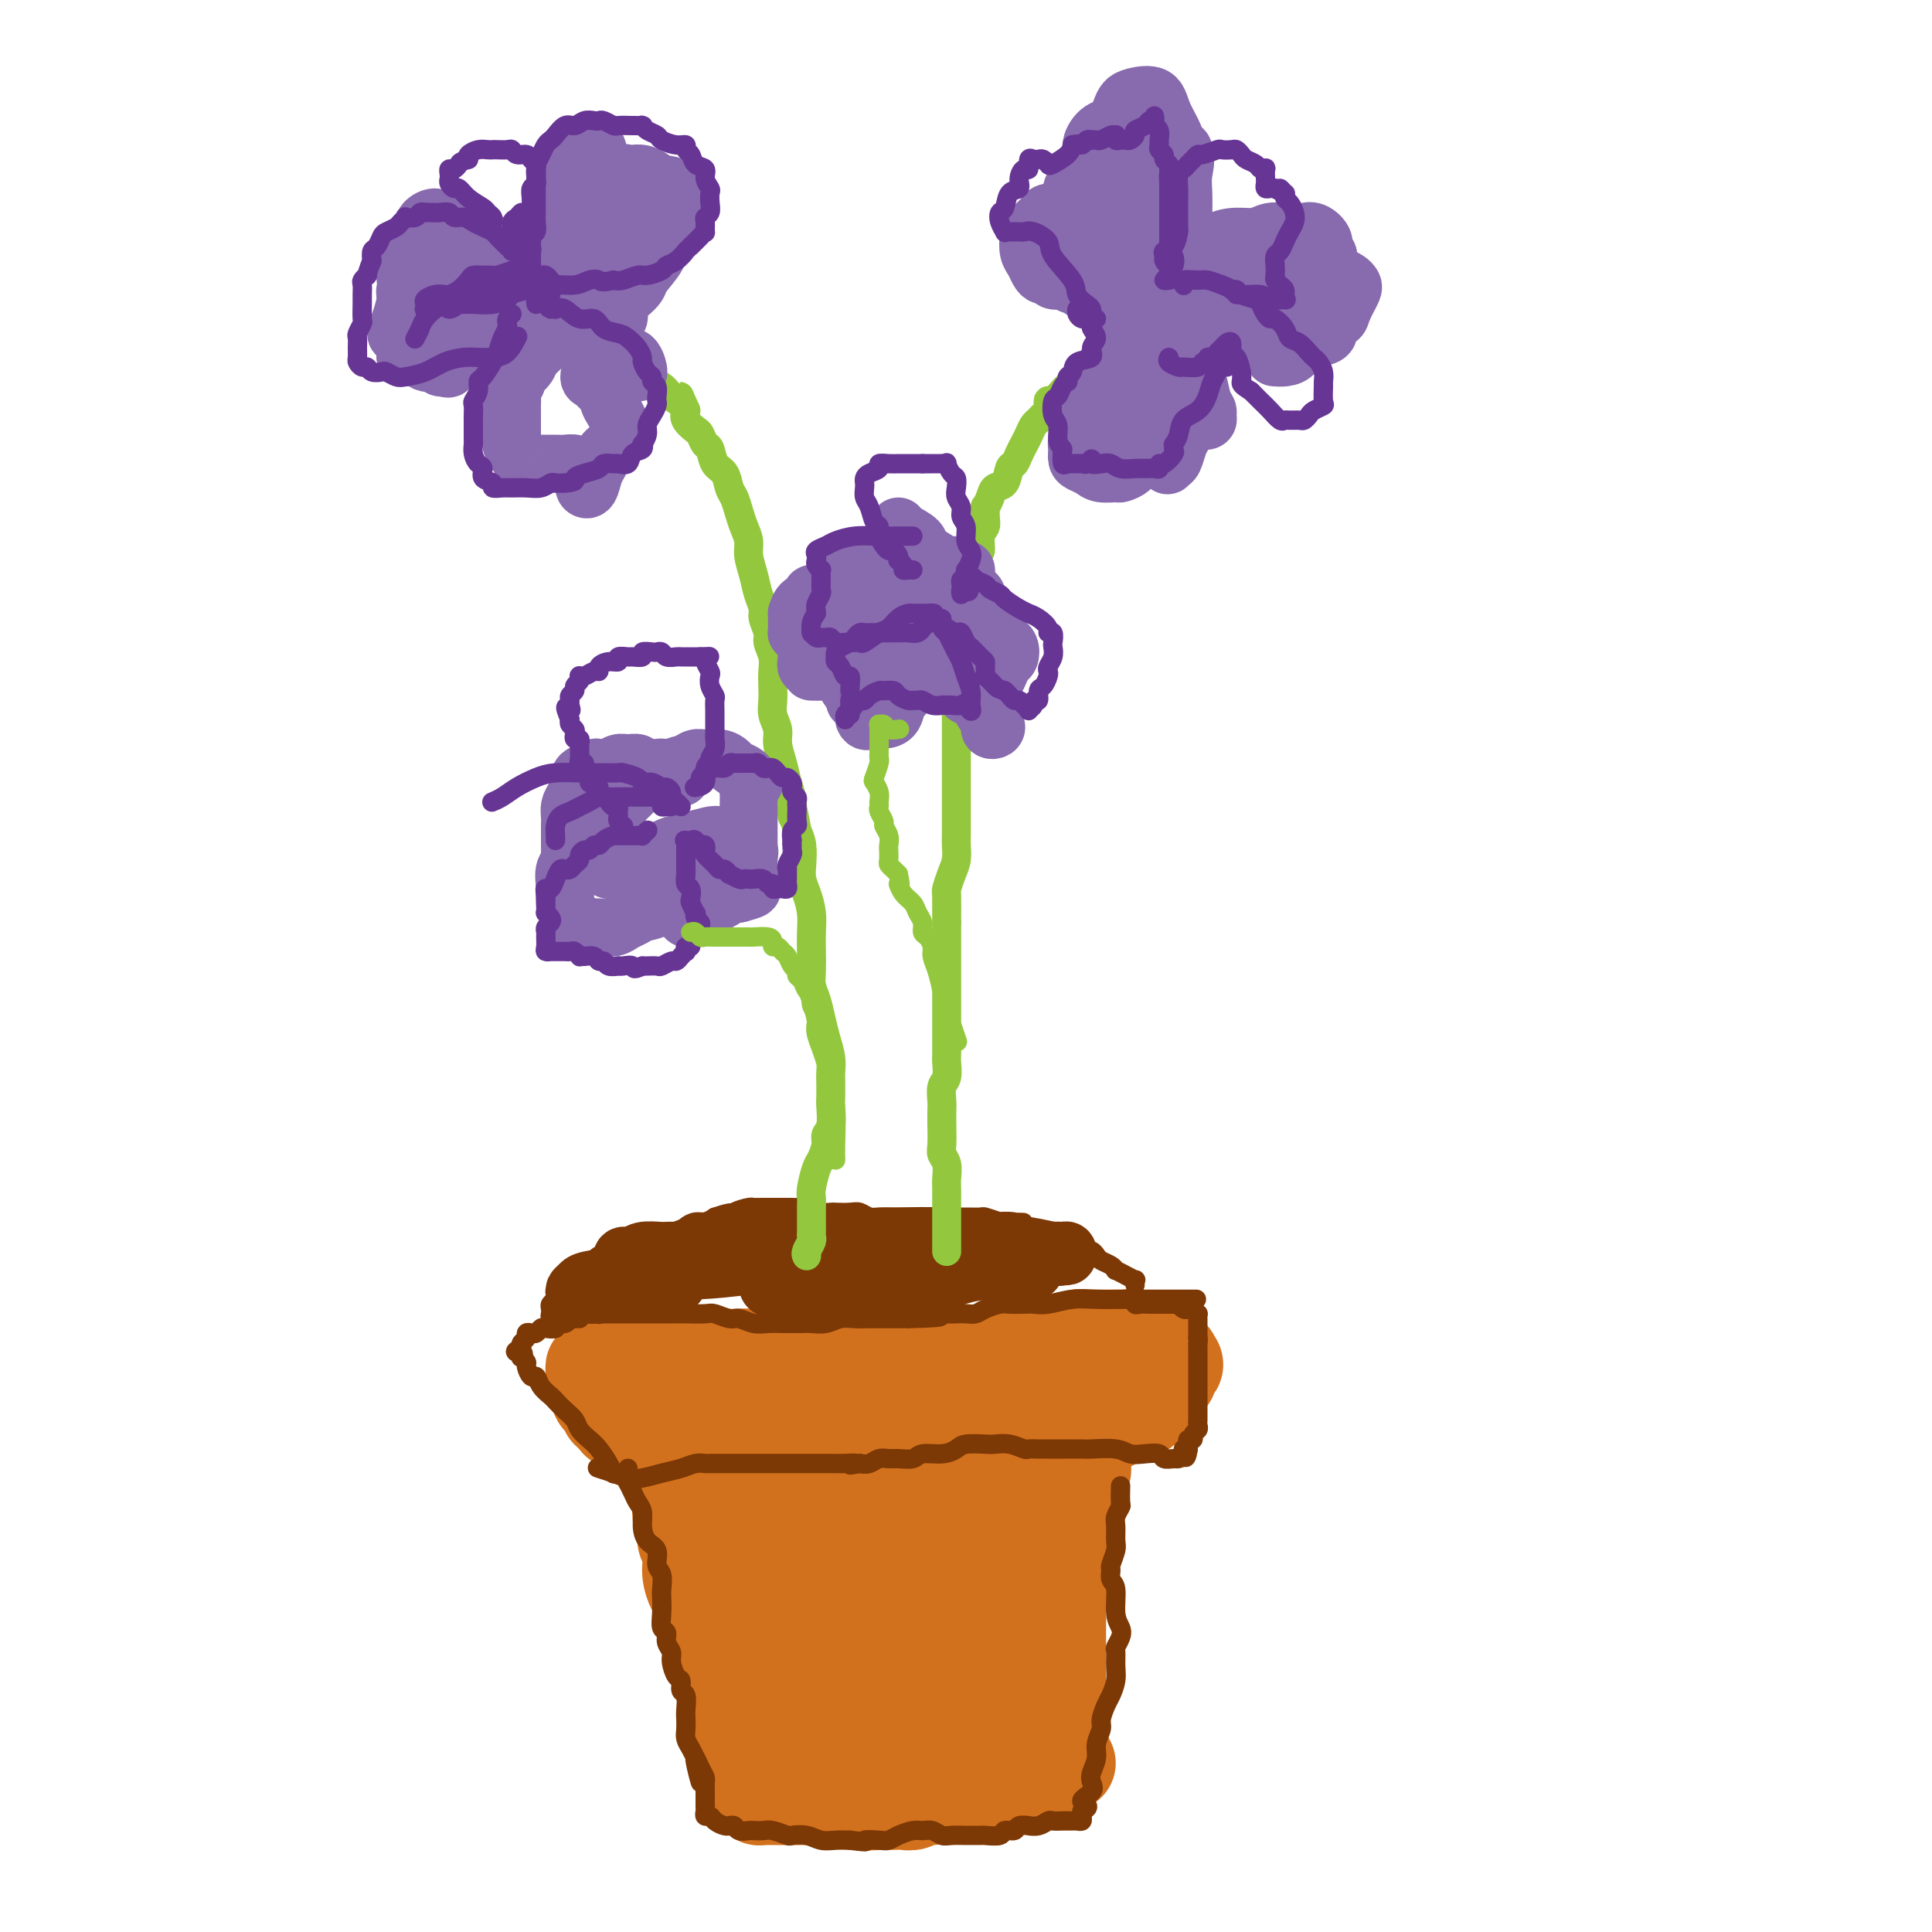 <svg viewBox='0 0 400 400' version='1.1' xmlns='http://www.w3.org/2000/svg' xmlns:xlink='http://www.w3.org/1999/xlink'><g fill='none' stroke='#D2711D' stroke-width='20' stroke-linecap='round' stroke-linejoin='round'><path d='M136,296c0.032,-0.478 0.064,-0.955 0,-1c-0.064,-0.045 -0.224,0.343 0,1c0.224,0.657 0.833,1.582 1,2c0.167,0.418 -0.109,0.328 0,1c0.109,0.672 0.604,2.105 1,3c0.396,0.895 0.694,1.251 1,2c0.306,0.749 0.622,1.892 1,3c0.378,1.108 0.820,2.180 1,3c0.180,0.820 0.100,1.389 0,2c-0.100,0.611 -0.219,1.265 0,2c0.219,0.735 0.777,1.552 1,2c0.223,0.448 0.112,0.528 0,1c-0.112,0.472 -0.224,1.336 0,2c0.224,0.664 0.786,1.127 1,2c0.214,0.873 0.081,2.158 0,3c-0.081,0.842 -0.109,1.243 0,2c0.109,0.757 0.354,1.869 1,3c0.646,1.131 1.693,2.279 2,3c0.307,0.721 -0.125,1.015 0,2c0.125,0.985 0.807,2.661 1,4c0.193,1.339 -0.102,2.339 0,3c0.102,0.661 0.601,0.982 1,2c0.399,1.018 0.699,2.734 1,4c0.301,1.266 0.602,2.084 1,3c0.398,0.916 0.894,1.931 1,3c0.106,1.069 -0.178,2.194 0,3c0.178,0.806 0.817,1.294 1,2c0.183,0.706 -0.091,1.630 0,2c0.091,0.370 0.545,0.185 1,0'/><path d='M153,360c2.631,10.080 0.708,3.278 0,1c-0.708,-2.278 -0.200,-0.034 0,1c0.200,1.034 0.092,0.858 0,1c-0.092,0.142 -0.169,0.601 0,1c0.169,0.399 0.584,0.737 1,1c0.416,0.263 0.833,0.452 1,1c0.167,0.548 0.082,1.457 0,2c-0.082,0.543 -0.163,0.720 0,1c0.163,0.280 0.568,0.664 1,1c0.432,0.336 0.890,0.626 1,1c0.110,0.374 -0.127,0.832 0,1c0.127,0.168 0.618,0.045 1,0c0.382,-0.045 0.654,-0.012 1,0c0.346,0.012 0.766,0.003 1,0c0.234,-0.003 0.282,-0.001 1,0c0.718,0.001 2.107,-0.001 3,0c0.893,0.001 1.292,0.004 2,0c0.708,-0.004 1.725,-0.015 3,0c1.275,0.015 2.806,0.057 4,0c1.194,-0.057 2.049,-0.212 3,0c0.951,0.212 1.998,0.790 3,1c1.002,0.210 1.959,0.052 3,0c1.041,-0.052 2.166,0.001 3,0c0.834,-0.001 1.378,-0.055 2,0c0.622,0.055 1.321,0.221 2,0c0.679,-0.221 1.337,-0.829 2,-1c0.663,-0.171 1.332,0.094 2,0c0.668,-0.094 1.334,-0.547 2,-1'/><path d='M195,371c6.167,-0.090 4.086,0.186 4,0c-0.086,-0.186 1.823,-0.834 3,-1c1.177,-0.166 1.621,0.152 2,0c0.379,-0.152 0.694,-0.772 1,-1c0.306,-0.228 0.603,-0.065 1,0c0.397,0.065 0.893,0.031 1,0c0.107,-0.031 -0.176,-0.060 0,0c0.176,0.060 0.811,0.210 1,0c0.189,-0.210 -0.068,-0.778 0,-1c0.068,-0.222 0.460,-0.097 1,0c0.540,0.097 1.229,0.166 2,0c0.771,-0.166 1.624,-0.566 2,-1c0.376,-0.434 0.273,-0.900 1,-1c0.727,-0.100 2.283,0.168 3,0c0.717,-0.168 0.595,-0.772 1,-1c0.405,-0.228 1.338,-0.081 2,0c0.662,0.081 1.053,0.094 1,0c-0.053,-0.094 -0.550,-0.297 -1,-1c-0.450,-0.703 -0.853,-1.908 -1,-3c-0.147,-1.092 -0.039,-2.071 0,-3c0.039,-0.929 0.011,-1.809 0,-3c-0.011,-1.191 -0.003,-2.695 0,-4c0.003,-1.305 0.001,-2.412 0,-4c-0.001,-1.588 -0.000,-3.658 0,-5c0.000,-1.342 0.000,-1.955 0,-3c-0.000,-1.045 -0.000,-2.523 0,-4'/><path d='M219,335c-0.215,-5.111 -0.254,-2.887 0,-3c0.254,-0.113 0.800,-2.562 1,-4c0.200,-1.438 0.053,-1.866 0,-3c-0.053,-1.134 -0.012,-2.974 0,-4c0.012,-1.026 -0.007,-1.237 0,-2c0.007,-0.763 0.038,-2.077 0,-3c-0.038,-0.923 -0.146,-1.454 0,-2c0.146,-0.546 0.547,-1.106 1,-2c0.453,-0.894 0.958,-2.121 1,-3c0.042,-0.879 -0.381,-1.408 0,-2c0.381,-0.592 1.565,-1.245 2,-2c0.435,-0.755 0.120,-1.610 0,-2c-0.120,-0.390 -0.046,-0.314 0,-1c0.046,-0.686 0.064,-2.133 0,-3c-0.064,-0.867 -0.210,-1.153 0,-2c0.210,-0.847 0.774,-2.254 1,-3c0.226,-0.746 0.112,-0.830 0,-1c-0.112,-0.170 -0.222,-0.427 0,-1c0.222,-0.573 0.776,-1.464 1,-2c0.224,-0.536 0.117,-0.718 0,-1c-0.117,-0.282 -0.244,-0.664 0,-1c0.244,-0.336 0.860,-0.625 1,-1c0.140,-0.375 -0.195,-0.836 0,-1c0.195,-0.164 0.922,-0.030 1,0c0.078,0.030 -0.491,-0.045 -1,0c-0.509,0.045 -0.957,0.208 -1,0c-0.043,-0.208 0.318,-0.788 0,-1c-0.318,-0.212 -1.316,-0.057 -2,0c-0.684,0.057 -1.052,0.016 -2,0c-0.948,-0.016 -2.474,-0.008 -4,0'/><path d='M218,285c-2.302,-0.310 -3.557,-0.084 -5,0c-1.443,0.084 -3.073,0.026 -5,0c-1.927,-0.026 -4.150,-0.021 -6,0c-1.850,0.021 -3.326,0.058 -5,0c-1.674,-0.058 -3.546,-0.211 -5,0c-1.454,0.211 -2.488,0.788 -4,1c-1.512,0.212 -3.500,0.061 -5,0c-1.500,-0.061 -2.511,-0.031 -4,0c-1.489,0.031 -3.454,0.062 -5,0c-1.546,-0.062 -2.672,-0.216 -4,0c-1.328,0.216 -2.859,0.803 -4,1c-1.141,0.197 -1.892,0.003 -3,0c-1.108,-0.003 -2.572,0.184 -4,0c-1.428,-0.184 -2.820,-0.740 -4,-1c-1.180,-0.260 -2.147,-0.223 -3,0c-0.853,0.223 -1.590,0.633 -2,1c-0.410,0.367 -0.491,0.690 -1,1c-0.509,0.310 -1.446,0.608 -2,1c-0.554,0.392 -0.727,0.878 -1,1c-0.273,0.122 -0.647,-0.121 -1,0c-0.353,0.121 -0.684,0.607 -1,1c-0.316,0.393 -0.617,0.694 -1,1c-0.383,0.306 -0.847,0.619 -1,1c-0.153,0.381 0.004,0.832 0,1c-0.004,0.168 -0.171,0.054 0,0c0.171,-0.054 0.678,-0.047 1,0c0.322,0.047 0.459,0.134 1,0c0.541,-0.134 1.485,-0.490 2,0c0.515,0.490 0.600,1.824 1,4c0.400,2.176 1.114,5.193 2,9c0.886,3.807 1.943,8.403 3,13'/><path d='M152,320c2.101,7.093 2.854,10.824 4,14c1.146,3.176 2.684,5.796 4,8c1.316,2.204 2.411,3.993 3,4c0.589,0.007 0.673,-1.766 0,-4c-0.673,-2.234 -2.103,-4.928 -3,-8c-0.897,-3.072 -1.259,-6.522 -2,-11c-0.741,-4.478 -1.859,-9.985 -3,-15c-1.141,-5.015 -2.304,-9.538 -3,-12c-0.696,-2.462 -0.926,-2.863 -1,-3c-0.074,-0.137 0.007,-0.008 0,1c-0.007,1.008 -0.101,2.897 0,6c0.101,3.103 0.397,7.420 1,12c0.603,4.580 1.513,9.424 3,16c1.487,6.576 3.551,14.884 5,21c1.449,6.116 2.285,10.042 3,13c0.715,2.958 1.310,4.950 2,6c0.690,1.050 1.473,1.158 2,0c0.527,-1.158 0.796,-3.583 1,-7c0.204,-3.417 0.342,-7.827 0,-14c-0.342,-6.173 -1.164,-14.110 -2,-22c-0.836,-7.890 -1.687,-15.733 -2,-22c-0.313,-6.267 -0.087,-10.958 0,-14c0.087,-3.042 0.035,-4.436 0,-5c-0.035,-0.564 -0.051,-0.299 0,1c0.051,1.299 0.171,3.630 1,7c0.829,3.370 2.369,7.779 3,12c0.631,4.221 0.355,8.255 1,13c0.645,4.745 2.212,10.201 3,15c0.788,4.799 0.797,8.943 1,12c0.203,3.057 0.602,5.029 1,7'/><path d='M174,351c1.788,11.287 1.257,6.003 1,4c-0.257,-2.003 -0.240,-0.727 0,-1c0.240,-0.273 0.701,-2.095 1,-5c0.299,-2.905 0.434,-6.891 1,-12c0.566,-5.109 1.564,-11.340 3,-18c1.436,-6.660 3.310,-13.748 5,-19c1.690,-5.252 3.197,-8.669 4,-10c0.803,-1.331 0.902,-0.577 1,0c0.098,0.577 0.194,0.976 0,3c-0.194,2.024 -0.680,5.672 -1,10c-0.320,4.328 -0.476,9.334 -1,15c-0.524,5.666 -1.418,11.991 -2,18c-0.582,6.009 -0.854,11.704 -1,16c-0.146,4.296 -0.166,7.195 0,9c0.166,1.805 0.517,2.516 1,3c0.483,0.484 1.097,0.741 2,0c0.903,-0.741 2.094,-2.481 3,-5c0.906,-2.519 1.528,-5.818 2,-10c0.472,-4.182 0.796,-9.248 2,-15c1.204,-5.752 3.289,-12.190 5,-18c1.711,-5.810 3.048,-10.991 4,-14c0.952,-3.009 1.520,-3.844 2,-4c0.480,-0.156 0.871,0.368 1,2c0.129,1.632 -0.005,4.374 0,8c0.005,3.626 0.147,8.137 0,13c-0.147,4.863 -0.583,10.078 -1,15c-0.417,4.922 -0.813,9.551 -1,13c-0.187,3.449 -0.163,5.718 0,7c0.163,1.282 0.467,1.576 1,1c0.533,-0.576 1.295,-2.022 2,-5c0.705,-2.978 1.352,-7.489 2,-12'/><path d='M210,340c1.295,-5.033 2.032,-9.617 3,-15c0.968,-5.383 2.166,-11.567 3,-16c0.834,-4.433 1.304,-7.116 1,-8c-0.304,-0.884 -1.381,0.030 -2,1c-0.619,0.970 -0.779,1.998 -2,5c-1.221,3.002 -3.503,7.980 -5,12c-1.497,4.020 -2.211,7.082 -3,9c-0.789,1.918 -1.654,2.691 -2,3c-0.346,0.309 -0.173,0.155 0,0'/><path d='M129,294c-0.425,0.009 -0.850,0.017 -1,0c-0.150,-0.017 -0.025,-0.061 0,0c0.025,0.061 -0.050,0.227 0,0c0.050,-0.227 0.225,-0.848 0,-1c-0.225,-0.152 -0.849,0.166 -1,0c-0.151,-0.166 0.171,-0.814 0,-1c-0.171,-0.186 -0.834,0.092 -1,0c-0.166,-0.092 0.166,-0.553 0,-1c-0.166,-0.447 -0.829,-0.879 -1,-1c-0.171,-0.121 0.150,0.069 0,0c-0.150,-0.069 -0.771,-0.397 -1,-1c-0.229,-0.603 -0.065,-1.481 0,-2c0.065,-0.519 0.032,-0.678 0,-1c-0.032,-0.322 -0.062,-0.808 0,-1c0.062,-0.192 0.217,-0.089 0,0c-0.217,0.089 -0.806,0.164 -1,0c-0.194,-0.164 0.006,-0.566 0,-1c-0.006,-0.434 -0.220,-0.901 0,-1c0.220,-0.099 0.873,0.169 1,0c0.127,-0.169 -0.274,-0.776 0,-1c0.274,-0.224 1.221,-0.064 2,0c0.779,0.064 1.389,0.032 2,0'/><path d='M128,282c1.528,-0.536 2.846,-0.876 4,-1c1.154,-0.124 2.142,-0.033 3,0c0.858,0.033 1.584,0.009 2,0c0.416,-0.009 0.520,-0.002 1,0c0.480,0.002 1.336,0.001 2,0c0.664,-0.001 1.138,-0.000 2,0c0.862,0.000 2.113,0.000 3,0c0.887,-0.000 1.411,-0.001 2,0c0.589,0.001 1.245,0.004 2,0c0.755,-0.004 1.609,-0.015 2,0c0.391,0.015 0.317,0.057 1,0c0.683,-0.057 2.122,-0.211 3,0c0.878,0.211 1.194,0.789 2,1c0.806,0.211 2.101,0.057 3,0c0.899,-0.057 1.402,-0.015 2,0c0.598,0.015 1.291,0.004 2,0c0.709,-0.004 1.435,-0.001 2,0c0.565,0.001 0.971,0.001 2,0c1.029,-0.001 2.682,-0.004 4,0c1.318,0.004 2.300,0.015 3,0c0.700,-0.015 1.117,-0.057 2,0c0.883,0.057 2.231,0.211 3,0c0.769,-0.211 0.958,-0.789 2,-1c1.042,-0.211 2.935,-0.057 4,0c1.065,0.057 1.300,0.015 2,0c0.700,-0.015 1.863,-0.004 3,0c1.137,0.004 2.247,0.001 3,0c0.753,-0.001 1.150,-0.000 2,0c0.850,0.000 2.152,0.000 3,0c0.848,-0.000 1.242,-0.000 2,0c0.758,0.000 1.879,0.000 3,0'/><path d='M204,281c11.867,-0.378 3.536,-0.823 1,-1c-2.536,-0.177 0.724,-0.086 2,0c1.276,0.086 0.569,0.167 1,0c0.431,-0.167 1.999,-0.580 3,-1c1.001,-0.420 1.433,-0.845 2,-1c0.567,-0.155 1.268,-0.041 2,0c0.732,0.041 1.494,0.007 2,0c0.506,-0.007 0.755,0.012 1,0c0.245,-0.012 0.487,-0.056 1,0c0.513,0.056 1.298,0.211 2,0c0.702,-0.211 1.319,-0.789 2,-1c0.681,-0.211 1.424,-0.057 2,0c0.576,0.057 0.984,0.015 1,0c0.016,-0.015 -0.361,-0.004 0,0c0.361,0.004 1.458,0.001 2,0c0.542,-0.001 0.527,-0.001 1,0c0.473,0.001 1.432,0.004 2,0c0.568,-0.004 0.745,-0.016 1,0c0.255,0.016 0.589,0.061 1,0c0.411,-0.061 0.899,-0.228 1,0c0.101,0.228 -0.184,0.849 0,1c0.184,0.151 0.837,-0.170 1,0c0.163,0.170 -0.165,0.829 0,1c0.165,0.171 0.822,-0.147 1,0c0.178,0.147 -0.125,0.757 0,1c0.125,0.243 0.677,0.118 1,0c0.323,-0.118 0.416,-0.227 1,0c0.584,0.227 1.657,0.792 2,1c0.343,0.208 -0.045,0.059 0,0c0.045,-0.059 0.522,-0.030 1,0'/><path d='M241,281c2.646,0.571 1.260,-0.001 1,0c-0.260,0.001 0.607,0.577 1,1c0.393,0.423 0.311,0.695 0,1c-0.311,0.305 -0.853,0.645 -1,1c-0.147,0.355 0.100,0.726 0,1c-0.100,0.274 -0.548,0.452 -1,1c-0.452,0.548 -0.909,1.467 -1,2c-0.091,0.533 0.183,0.682 0,1c-0.183,0.318 -0.822,0.807 -1,1c-0.178,0.193 0.106,0.090 0,0c-0.106,-0.090 -0.601,-0.169 -1,0c-0.399,0.169 -0.701,0.584 -1,1c-0.299,0.416 -0.596,0.834 -1,1c-0.404,0.166 -0.915,0.082 -1,0c-0.085,-0.082 0.257,-0.162 0,0c-0.257,0.162 -1.113,0.565 -2,1c-0.887,0.435 -1.805,0.900 -2,1c-0.195,0.100 0.332,-0.165 0,0c-0.332,0.165 -1.523,0.762 -2,1c-0.477,0.238 -0.238,0.119 0,0'/></g>
<g fill='none' stroke='#7C3805' stroke-width='4' stroke-linecap='round' stroke-linejoin='round'><path d='M130,304c-0.007,0.719 -0.013,1.439 0,2c0.013,0.561 0.046,0.965 0,1c-0.046,0.035 -0.170,-0.297 0,0c0.170,0.297 0.636,1.224 1,2c0.364,0.776 0.627,1.400 1,2c0.373,0.600 0.855,1.176 1,2c0.145,0.824 -0.048,1.896 0,3c0.048,1.104 0.339,2.239 1,3c0.661,0.761 1.694,1.148 2,2c0.306,0.852 -0.114,2.170 0,3c0.114,0.830 0.761,1.172 1,2c0.239,0.828 0.068,2.143 0,3c-0.068,0.857 -0.033,1.255 0,2c0.033,0.745 0.065,1.838 0,3c-0.065,1.162 -0.228,2.393 0,3c0.228,0.607 0.849,0.590 1,1c0.151,0.410 -0.166,1.246 0,2c0.166,0.754 0.814,1.425 1,2c0.186,0.575 -0.090,1.055 0,2c0.090,0.945 0.546,2.354 1,3c0.454,0.646 0.906,0.529 1,1c0.094,0.471 -0.171,1.530 0,2c0.171,0.470 0.777,0.353 1,1c0.223,0.647 0.063,2.060 0,3c-0.063,0.940 -0.028,1.407 0,2c0.028,0.593 0.049,1.314 0,2c-0.049,0.686 -0.167,1.339 0,2c0.167,0.661 0.619,1.332 1,2c0.381,0.668 0.690,1.334 1,2'/><path d='M144,364c2.121,9.478 0.425,3.173 0,1c-0.425,-2.173 0.422,-0.215 1,1c0.578,1.215 0.887,1.688 1,2c0.113,0.312 0.030,0.462 0,1c-0.030,0.538 -0.008,1.464 0,2c0.008,0.536 0.002,0.683 0,1c-0.002,0.317 -0.000,0.806 0,1c0.000,0.194 -0.001,0.095 0,0c0.001,-0.095 0.003,-0.184 0,0c-0.003,0.184 -0.013,0.640 0,1c0.013,0.360 0.048,0.622 0,1c-0.048,0.378 -0.181,0.872 0,1c0.181,0.128 0.674,-0.109 1,0c0.326,0.109 0.483,0.564 1,1c0.517,0.436 1.394,0.853 2,1c0.606,0.147 0.940,0.025 1,0c0.060,-0.025 -0.154,0.046 0,0c0.154,-0.046 0.674,-0.208 1,0c0.326,0.208 0.456,0.787 1,1c0.544,0.213 1.502,0.061 2,0c0.498,-0.061 0.538,-0.030 1,0c0.462,0.030 1.348,0.060 2,0c0.652,-0.060 1.070,-0.208 2,0c0.930,0.208 2.374,0.774 3,1c0.626,0.226 0.436,0.113 1,0c0.564,-0.113 1.883,-0.226 3,0c1.117,0.226 2.031,0.792 3,1c0.969,0.208 1.991,0.060 3,0c1.009,-0.060 2.004,-0.030 3,0'/><path d='M176,381c4.856,0.622 2.995,0.177 3,0c0.005,-0.177 1.874,-0.086 3,0c1.126,0.086 1.509,0.166 2,0c0.491,-0.166 1.090,-0.576 2,-1c0.910,-0.424 2.129,-0.860 3,-1c0.871,-0.140 1.393,0.015 2,0c0.607,-0.015 1.299,-0.200 2,0c0.701,0.200 1.410,0.786 2,1c0.590,0.214 1.059,0.057 2,0c0.941,-0.057 2.354,-0.014 3,0c0.646,0.014 0.525,-0.000 1,0c0.475,0.000 1.546,0.015 2,0c0.454,-0.015 0.291,-0.060 1,0c0.709,0.060 2.289,0.226 3,0c0.711,-0.226 0.553,-0.846 1,-1c0.447,-0.154 1.498,0.156 2,0c0.502,-0.156 0.453,-0.778 1,-1c0.547,-0.222 1.690,-0.046 2,0c0.310,0.046 -0.211,-0.040 0,0c0.211,0.040 1.156,0.207 2,0c0.844,-0.207 1.588,-0.787 2,-1c0.412,-0.213 0.491,-0.057 1,0c0.509,0.057 1.446,0.016 2,0c0.554,-0.016 0.723,-0.007 1,0c0.277,0.007 0.663,0.013 1,0c0.337,-0.013 0.626,-0.045 1,0c0.374,0.045 0.831,0.166 1,0c0.169,-0.166 0.048,-0.619 0,-1c-0.048,-0.381 -0.024,-0.691 0,-1'/><path d='M224,375c2.510,-1.132 0.284,-1.461 0,-2c-0.284,-0.539 1.373,-1.288 2,-2c0.627,-0.712 0.225,-1.388 0,-2c-0.225,-0.612 -0.271,-1.160 0,-2c0.271,-0.840 0.860,-1.972 1,-3c0.140,-1.028 -0.170,-1.951 0,-3c0.170,-1.049 0.820,-2.223 1,-3c0.180,-0.777 -0.109,-1.155 0,-2c0.109,-0.845 0.618,-2.156 1,-3c0.382,-0.844 0.637,-1.219 1,-2c0.363,-0.781 0.833,-1.966 1,-3c0.167,-1.034 0.032,-1.915 0,-3c-0.032,-1.085 0.040,-2.374 0,-3c-0.040,-0.626 -0.192,-0.588 0,-1c0.192,-0.412 0.727,-1.275 1,-2c0.273,-0.725 0.284,-1.312 0,-2c-0.284,-0.688 -0.862,-1.478 -1,-3c-0.138,-1.522 0.163,-3.777 0,-5c-0.163,-1.223 -0.790,-1.415 -1,-2c-0.210,-0.585 -0.003,-1.564 0,-2c0.003,-0.436 -0.196,-0.329 0,-1c0.196,-0.671 0.788,-2.121 1,-3c0.212,-0.879 0.043,-1.189 0,-2c-0.043,-0.811 0.041,-2.123 0,-3c-0.041,-0.877 -0.207,-1.318 0,-2c0.207,-0.682 0.787,-1.606 1,-2c0.213,-0.394 0.057,-0.260 0,-1c-0.057,-0.740 -0.016,-2.354 0,-3c0.016,-0.646 0.008,-0.323 0,0'/><path d='M124,272c-0.066,0.113 -0.132,0.225 0,0c0.132,-0.225 0.463,-0.789 1,-1c0.537,-0.211 1.279,-0.071 1,0c-0.279,0.071 -1.580,0.071 -2,0c-0.420,-0.071 0.041,-0.215 0,0c-0.041,0.215 -0.585,0.789 -1,1c-0.415,0.211 -0.703,0.061 -1,0c-0.297,-0.061 -0.605,-0.031 -1,0c-0.395,0.031 -0.878,0.065 -1,0c-0.122,-0.065 0.117,-0.229 0,0c-0.117,0.229 -0.590,0.850 -1,1c-0.410,0.150 -0.758,-0.170 -1,0c-0.242,0.170 -0.379,0.829 -1,1c-0.621,0.171 -1.724,-0.147 -2,0c-0.276,0.147 0.277,0.757 0,1c-0.277,0.243 -1.385,0.117 -2,0c-0.615,-0.117 -0.738,-0.224 -1,0c-0.262,0.224 -0.662,0.781 -1,1c-0.338,0.219 -0.613,0.100 -1,0c-0.387,-0.100 -0.887,-0.181 -1,0c-0.113,0.181 0.162,0.626 0,1c-0.162,0.374 -0.761,0.678 -1,1c-0.239,0.322 -0.120,0.661 0,1'/><path d='M108,279c-2.480,1.245 -0.679,0.857 0,1c0.679,0.143 0.237,0.817 0,1c-0.237,0.183 -0.271,-0.124 0,0c0.271,0.124 0.845,0.680 1,1c0.155,0.320 -0.109,0.404 0,1c0.109,0.596 0.592,1.703 1,2c0.408,0.297 0.742,-0.216 1,0c0.258,0.216 0.440,1.160 1,2c0.560,0.840 1.497,1.576 2,2c0.503,0.424 0.572,0.537 1,1c0.428,0.463 1.217,1.278 2,2c0.783,0.722 1.561,1.352 2,2c0.439,0.648 0.538,1.316 1,2c0.462,0.684 1.287,1.385 2,2c0.713,0.615 1.315,1.144 2,2c0.685,0.856 1.454,2.038 2,3c0.546,0.962 0.870,1.703 1,2c0.130,0.297 0.065,0.148 0,0'/><path d='M235,268c0.001,-0.121 0.003,-0.243 0,0c-0.003,0.243 -0.009,0.850 0,1c0.009,0.150 0.034,-0.156 0,0c-0.034,0.156 -0.126,0.774 0,1c0.126,0.226 0.471,0.061 1,0c0.529,-0.061 1.242,-0.016 2,0c0.758,0.016 1.561,0.003 2,0c0.439,-0.003 0.513,0.003 1,0c0.487,-0.003 1.387,-0.015 2,0c0.613,0.015 0.937,0.055 1,0c0.063,-0.055 -0.137,-0.207 0,0c0.137,0.207 0.611,0.773 1,1c0.389,0.227 0.693,0.116 1,0c0.307,-0.116 0.618,-0.238 1,0c0.382,0.238 0.834,0.837 1,1c0.166,0.163 0.044,-0.111 0,0c-0.044,0.111 -0.012,0.607 0,1c0.012,0.393 0.003,0.683 0,1c-0.003,0.317 -0.001,0.662 0,1c0.001,0.338 0.000,0.668 0,1c-0.000,0.332 -0.000,0.666 0,1'/><path d='M248,277c0.155,1.106 0.041,0.870 0,1c-0.041,0.130 -0.011,0.626 0,1c0.011,0.374 0.003,0.625 0,1c-0.003,0.375 -0.001,0.874 0,1c0.001,0.126 0.000,-0.120 0,0c-0.000,0.120 -0.000,0.606 0,1c0.000,0.394 0.000,0.697 0,1c-0.000,0.303 -0.000,0.606 0,1c0.000,0.394 0.000,0.879 0,1c-0.000,0.121 -0.000,-0.123 0,0c0.000,0.123 -0.000,0.612 0,1c0.000,0.388 0.000,0.677 0,1c-0.000,0.323 -0.000,0.682 0,1c0.000,0.318 0.000,0.596 0,1c-0.000,0.404 -0.000,0.935 0,1c0.000,0.065 0.000,-0.337 0,0c-0.000,0.337 -0.000,1.414 0,2c0.000,0.586 0.001,0.682 0,1c-0.001,0.318 -0.004,0.858 0,1c0.004,0.142 0.016,-0.116 0,0c-0.016,0.116 -0.061,0.605 0,1c0.061,0.395 0.226,0.697 0,1c-0.226,0.303 -0.845,0.606 -1,1c-0.155,0.394 0.154,0.879 0,1c-0.154,0.121 -0.772,-0.121 -1,0c-0.228,0.121 -0.065,0.606 0,1c0.065,0.394 0.033,0.697 0,1'/><path d='M246,300c-0.550,3.514 -0.925,0.799 -1,0c-0.075,-0.799 0.150,0.318 0,1c-0.150,0.682 -0.676,0.929 -1,1c-0.324,0.071 -0.446,-0.032 -1,0c-0.554,0.032 -1.538,0.201 -2,0c-0.462,-0.201 -0.400,-0.772 -1,-1c-0.600,-0.228 -1.861,-0.114 -3,0c-1.139,0.114 -2.157,0.227 -3,0c-0.843,-0.227 -1.510,-0.793 -3,-1c-1.490,-0.207 -3.803,-0.056 -5,0c-1.197,0.056 -1.279,0.015 -2,0c-0.721,-0.015 -2.081,-0.004 -3,0c-0.919,0.004 -1.396,0.002 -2,0c-0.604,-0.002 -1.333,-0.004 -2,0c-0.667,0.004 -1.271,0.015 -2,0c-0.729,-0.015 -1.583,-0.056 -2,0c-0.417,0.056 -0.399,0.211 -1,0c-0.601,-0.211 -1.823,-0.786 -3,-1c-1.177,-0.214 -2.309,-0.067 -3,0c-0.691,0.067 -0.941,0.056 -2,0c-1.059,-0.056 -2.926,-0.155 -4,0c-1.074,0.155 -1.355,0.563 -2,1c-0.645,0.437 -1.653,0.902 -3,1c-1.347,0.098 -3.032,-0.171 -4,0c-0.968,0.171 -1.218,0.782 -2,1c-0.782,0.218 -2.096,0.045 -3,0c-0.904,-0.045 -1.397,0.040 -2,0c-0.603,-0.040 -1.316,-0.203 -2,0c-0.684,0.203 -1.338,0.772 -2,1c-0.662,0.228 -1.331,0.114 -2,0'/><path d='M178,303c-3.540,0.619 -1.390,0.166 -1,0c0.390,-0.166 -0.980,-0.044 -2,0c-1.020,0.044 -1.691,0.012 -2,0c-0.309,-0.012 -0.257,-0.003 -1,0c-0.743,0.003 -2.282,0.001 -3,0c-0.718,-0.001 -0.615,-0.000 -1,0c-0.385,0.000 -1.256,0.000 -2,0c-0.744,-0.000 -1.359,-0.000 -2,0c-0.641,0.000 -1.308,0.000 -2,0c-0.692,-0.000 -1.407,-0.000 -2,0c-0.593,0.000 -1.062,-0.000 -2,0c-0.938,0.000 -2.345,0.000 -3,0c-0.655,-0.000 -0.557,-0.000 -1,0c-0.443,0.000 -1.428,0.000 -2,0c-0.572,-0.000 -0.731,-0.000 -1,0c-0.269,0.000 -0.649,0.000 -1,0c-0.351,-0.000 -0.674,-0.001 -1,0c-0.326,0.001 -0.656,0.003 -1,0c-0.344,-0.003 -0.703,-0.012 -1,0c-0.297,0.012 -0.533,0.045 -1,0c-0.467,-0.045 -1.164,-0.169 -2,0c-0.836,0.169 -1.812,0.631 -3,1c-1.188,0.369 -2.589,0.645 -4,1c-1.411,0.355 -2.834,0.788 -4,1c-1.166,0.212 -2.075,0.201 -3,0c-0.925,-0.201 -1.864,-0.593 -3,-1c-1.136,-0.407 -2.467,-0.831 -3,-1c-0.533,-0.169 -0.266,-0.085 0,0'/><path d='M120,273c-0.288,-0.030 -0.576,-0.061 -1,0c-0.424,0.061 -0.983,0.212 -1,0c-0.017,-0.212 0.508,-0.789 1,-1c0.492,-0.211 0.952,-0.057 1,0c0.048,0.057 -0.317,0.015 0,0c0.317,-0.015 1.316,-0.004 2,0c0.684,0.004 1.053,0.001 2,0c0.947,-0.001 2.470,-0.000 4,0c1.530,0.000 3.065,-0.000 4,0c0.935,0.000 1.269,0.000 2,0c0.731,-0.000 1.857,-0.001 3,0c1.143,0.001 2.302,0.004 3,0c0.698,-0.004 0.935,-0.016 2,0c1.065,0.016 2.960,0.061 4,0c1.040,-0.061 1.226,-0.226 2,0c0.774,0.226 2.136,0.845 3,1c0.864,0.155 1.228,-0.155 2,0c0.772,0.155 1.950,0.774 3,1c1.050,0.226 1.971,0.060 3,0c1.029,-0.060 2.165,-0.015 3,0c0.835,0.015 1.367,0.000 2,0c0.633,-0.000 1.365,0.014 2,0c0.635,-0.014 1.171,-0.056 2,0c0.829,0.056 1.950,0.211 3,0c1.050,-0.211 2.027,-0.789 3,-1c0.973,-0.211 1.940,-0.057 3,0c1.060,0.057 2.212,0.015 3,0c0.788,-0.015 1.212,-0.004 2,0c0.788,0.004 1.939,0.001 3,0c1.061,-0.001 2.030,-0.001 3,0'/><path d='M188,273c11.286,-0.226 5.499,-0.792 4,-1c-1.499,-0.208 1.288,-0.059 3,0c1.712,0.059 2.350,0.026 3,0c0.650,-0.026 1.314,-0.045 2,0c0.686,0.045 1.395,0.156 2,0c0.605,-0.156 1.106,-0.578 2,-1c0.894,-0.422 2.180,-0.844 3,-1c0.820,-0.156 1.173,-0.046 2,0c0.827,0.046 2.127,0.026 3,0c0.873,-0.026 1.319,-0.060 2,0c0.681,0.060 1.595,0.212 3,0c1.405,-0.212 3.299,-0.789 5,-1c1.701,-0.211 3.210,-0.057 5,0c1.790,0.057 3.861,0.015 6,0c2.139,-0.015 4.345,-0.004 7,0c2.655,0.004 5.759,0.001 7,0c1.241,-0.001 0.621,-0.001 0,0'/><path d='M114,273c-0.113,0.452 -0.226,0.905 0,1c0.226,0.095 0.792,-0.167 1,0c0.208,0.167 0.060,0.762 0,1c-0.060,0.238 -0.030,0.119 0,0'/><path d='M115,275c0.113,-0.341 0.227,-0.683 0,-1c-0.227,-0.317 -0.794,-0.610 -1,-1c-0.206,-0.390 -0.052,-0.878 0,-1c0.052,-0.122 -0.000,0.122 0,0c0.000,-0.122 0.052,-0.610 0,-1c-0.052,-0.390 -0.207,-0.682 0,-1c0.207,-0.318 0.776,-0.663 1,-1c0.224,-0.337 0.103,-0.667 0,-1c-0.103,-0.333 -0.187,-0.667 0,-1c0.187,-0.333 0.646,-0.663 1,-1c0.354,-0.337 0.605,-0.682 1,-1c0.395,-0.318 0.936,-0.610 1,-1c0.064,-0.390 -0.349,-0.879 0,-1c0.349,-0.121 1.458,0.126 2,0c0.542,-0.126 0.516,-0.626 1,-1c0.484,-0.374 1.479,-0.621 2,-1c0.521,-0.379 0.567,-0.889 1,-1c0.433,-0.111 1.254,0.178 2,0c0.746,-0.178 1.417,-0.822 2,-1c0.583,-0.178 1.078,0.111 2,0c0.922,-0.111 2.272,-0.622 3,-1c0.728,-0.378 0.833,-0.622 1,-1c0.167,-0.378 0.397,-0.889 1,-1c0.603,-0.111 1.579,0.176 2,0c0.421,-0.176 0.287,-0.817 1,-1c0.713,-0.183 2.274,0.092 3,0c0.726,-0.092 0.617,-0.550 1,-1c0.383,-0.450 1.257,-0.890 2,-1c0.743,-0.110 1.355,0.112 2,0c0.645,-0.112 1.322,-0.556 2,-1'/><path d='M148,252c5.306,-1.812 3.571,-0.342 3,0c-0.571,0.342 0.021,-0.444 1,-1c0.979,-0.556 2.345,-0.881 3,-1c0.655,-0.119 0.600,-0.032 1,0c0.400,0.032 1.257,0.009 2,0c0.743,-0.009 1.373,-0.003 2,0c0.627,0.003 1.251,0.005 2,0c0.749,-0.005 1.623,-0.015 2,0c0.377,0.015 0.256,0.057 1,0c0.744,-0.057 2.353,-0.211 3,0c0.647,0.211 0.333,0.788 1,1c0.667,0.212 2.314,0.061 3,0c0.686,-0.061 0.409,-0.030 1,0c0.591,0.030 2.049,0.061 3,0c0.951,-0.061 1.394,-0.212 2,0c0.606,0.212 1.374,0.789 2,1c0.626,0.211 1.109,0.057 2,0c0.891,-0.057 2.189,-0.015 3,0c0.811,0.015 1.133,0.004 2,0c0.867,-0.004 2.278,-0.001 3,0c0.722,0.001 0.756,0.000 1,0c0.244,-0.000 0.698,-0.000 1,0c0.302,0.000 0.452,0.000 1,0c0.548,-0.000 1.494,-0.000 2,0c0.506,0.000 0.574,0.000 1,0c0.426,-0.000 1.212,-0.001 2,0c0.788,0.001 1.579,0.003 2,0c0.421,-0.003 0.474,-0.011 1,0c0.526,0.011 1.526,0.041 2,0c0.474,-0.041 0.421,-0.155 1,0c0.579,0.155 1.789,0.577 3,1'/><path d='M207,253c9.241,0.172 2.842,0.102 1,0c-1.842,-0.102 0.873,-0.238 2,0c1.127,0.238 0.668,0.849 1,1c0.332,0.151 1.457,-0.156 2,0c0.543,0.156 0.504,0.777 1,1c0.496,0.223 1.529,0.049 2,0c0.471,-0.049 0.382,0.028 1,0c0.618,-0.028 1.944,-0.161 3,0c1.056,0.161 1.841,0.617 2,1c0.159,0.383 -0.308,0.694 0,1c0.308,0.306 1.391,0.607 2,1c0.609,0.393 0.744,0.879 1,1c0.256,0.121 0.633,-0.121 1,0c0.367,0.121 0.724,0.606 1,1c0.276,0.394 0.472,0.697 1,1c0.528,0.303 1.389,0.607 2,1c0.611,0.393 0.973,0.875 1,1c0.027,0.125 -0.280,-0.106 0,0c0.280,0.106 1.147,0.551 2,1c0.853,0.449 1.693,0.904 2,1c0.307,0.096 0.083,-0.166 0,0c-0.083,0.166 -0.024,0.762 0,1c0.024,0.238 0.012,0.119 0,0'/></g>
<g fill='none' stroke='#7C3805' stroke-width='12' stroke-linecap='round' stroke-linejoin='round'><path d='M184,261c-1.302,-0.002 -2.604,-0.005 -4,0c-1.396,0.005 -2.886,0.016 -5,0c-2.114,-0.016 -4.852,-0.061 -7,0c-2.148,0.061 -3.706,0.227 -6,0c-2.294,-0.227 -5.325,-0.845 -8,-1c-2.675,-0.155 -4.993,0.155 -7,0c-2.007,-0.155 -3.702,-0.774 -5,-1c-1.298,-0.226 -2.200,-0.061 -3,0c-0.800,0.061 -1.497,0.016 -1,0c0.497,-0.016 2.187,-0.003 4,0c1.813,0.003 3.750,-0.003 6,0c2.250,0.003 4.812,0.015 8,0c3.188,-0.015 7.000,-0.058 11,0c4.000,0.058 8.187,0.215 12,0c3.813,-0.215 7.252,-0.804 10,-1c2.748,-0.196 4.806,0.000 6,0c1.194,-0.000 1.526,-0.196 2,0c0.474,0.196 1.090,0.786 1,1c-0.090,0.214 -0.887,0.054 -2,0c-1.113,-0.054 -2.542,-0.002 -5,0c-2.458,0.002 -5.944,-0.046 -9,0c-3.056,0.046 -5.680,0.187 -9,0c-3.320,-0.187 -7.336,-0.701 -11,-1c-3.664,-0.299 -6.977,-0.381 -10,0c-3.023,0.381 -5.755,1.227 -8,2c-2.245,0.773 -4.002,1.473 -5,2c-0.998,0.527 -1.237,0.882 -1,1c0.237,0.118 0.950,0.001 2,0c1.050,-0.001 2.437,0.115 5,0c2.563,-0.115 6.304,-0.461 10,-1c3.696,-0.539 7.348,-1.269 11,-2'/><path d='M166,260c6.325,-0.551 8.637,-0.929 12,-1c3.363,-0.071 7.777,0.163 11,0c3.223,-0.163 5.256,-0.724 7,-1c1.744,-0.276 3.198,-0.268 4,0c0.802,0.268 0.952,0.797 1,1c0.048,0.203 -0.006,0.081 -1,0c-0.994,-0.081 -2.927,-0.120 -5,0c-2.073,0.120 -4.287,0.399 -7,1c-2.713,0.601 -5.927,1.524 -9,2c-3.073,0.476 -6.006,0.507 -9,1c-2.994,0.493 -6.049,1.450 -8,2c-1.951,0.550 -2.797,0.694 -3,1c-0.203,0.306 0.239,0.772 1,1c0.761,0.228 1.842,0.216 4,0c2.158,-0.216 5.394,-0.636 8,-1c2.606,-0.364 4.584,-0.673 7,-1c2.416,-0.327 5.272,-0.672 8,-1c2.728,-0.328 5.330,-0.639 7,-1c1.670,-0.361 2.410,-0.770 3,-1c0.590,-0.230 1.031,-0.279 1,0c-0.031,0.279 -0.533,0.888 -1,1c-0.467,0.112 -0.899,-0.271 -2,0c-1.101,0.271 -2.873,1.198 -5,2c-2.127,0.802 -4.610,1.479 -7,2c-2.390,0.521 -4.685,0.887 -7,1c-2.315,0.113 -4.648,-0.026 -6,0c-1.352,0.026 -1.721,0.217 -2,0c-0.279,-0.217 -0.466,-0.842 0,-1c0.466,-0.158 1.587,0.150 3,0c1.413,-0.150 3.118,-0.757 5,-1c1.882,-0.243 3.941,-0.121 6,0'/><path d='M182,266c3.488,-0.204 6.209,0.285 9,0c2.791,-0.285 5.651,-1.344 8,-2c2.349,-0.656 4.186,-0.908 6,-1c1.814,-0.092 3.606,-0.025 5,0c1.394,0.025 2.389,0.008 3,0c0.611,-0.008 0.837,-0.005 1,0c0.163,0.005 0.262,0.014 0,0c-0.262,-0.014 -0.884,-0.049 -1,0c-0.116,0.049 0.275,0.182 0,0c-0.275,-0.182 -1.218,-0.680 -2,-1c-0.782,-0.320 -1.405,-0.464 -2,-1c-0.595,-0.536 -1.162,-1.465 -2,-2c-0.838,-0.535 -1.948,-0.677 -3,-1c-1.052,-0.323 -2.048,-0.829 -3,-1c-0.952,-0.171 -1.862,-0.007 -3,0c-1.138,0.007 -2.503,-0.142 -3,0c-0.497,0.142 -0.124,0.574 0,1c0.124,0.426 -0.001,0.846 0,1c0.001,0.154 0.130,0.041 1,0c0.870,-0.041 2.483,-0.011 4,0c1.517,0.011 2.939,0.003 4,0c1.061,-0.003 1.763,-0.002 3,0c1.237,0.002 3.011,0.003 4,0c0.989,-0.003 1.193,-0.011 2,0c0.807,0.011 2.217,0.041 3,0c0.783,-0.041 0.938,-0.155 1,0c0.062,0.155 0.031,0.577 0,1'/><path d='M217,260c3.811,0.468 2.339,0.139 2,0c-0.339,-0.139 0.455,-0.089 1,0c0.545,0.089 0.841,0.217 1,0c0.159,-0.217 0.182,-0.779 0,-1c-0.182,-0.221 -0.569,-0.101 -1,0c-0.431,0.101 -0.905,0.185 -2,0c-1.095,-0.185 -2.812,-0.638 -5,-1c-2.188,-0.362 -4.848,-0.634 -8,-1c-3.152,-0.366 -6.796,-0.826 -10,-1c-3.204,-0.174 -5.969,-0.061 -9,0c-3.031,0.061 -6.329,0.069 -9,0c-2.671,-0.069 -4.714,-0.215 -7,0c-2.286,0.215 -4.814,0.793 -7,1c-2.186,0.207 -4.031,0.045 -6,0c-1.969,-0.045 -4.062,0.027 -6,0c-1.938,-0.027 -3.720,-0.152 -5,0c-1.280,0.152 -2.058,0.581 -3,1c-0.942,0.419 -2.050,0.829 -3,1c-0.950,0.171 -1.744,0.102 -3,0c-1.256,-0.102 -2.976,-0.238 -4,0c-1.024,0.238 -1.354,0.848 -2,1c-0.646,0.152 -1.608,-0.155 -2,0c-0.392,0.155 -0.216,0.774 0,1c0.216,0.226 0.470,0.061 1,0c0.530,-0.061 1.335,-0.016 2,0c0.665,0.016 1.190,0.005 2,0c0.810,-0.005 1.905,-0.002 3,0'/><path d='M137,261c1.384,0.168 0.845,0.086 1,0c0.155,-0.086 1.005,-0.178 1,0c-0.005,0.178 -0.866,0.625 -2,1c-1.134,0.375 -2.543,0.679 -4,1c-1.457,0.321 -2.963,0.660 -5,1c-2.037,0.340 -4.605,0.680 -6,1c-1.395,0.320 -1.617,0.619 -2,1c-0.383,0.381 -0.928,0.845 -1,1c-0.072,0.155 0.329,0.000 1,0c0.671,-0.000 1.611,0.154 3,0c1.389,-0.154 3.227,-0.615 5,-1c1.773,-0.385 3.481,-0.692 5,-1c1.519,-0.308 2.849,-0.617 4,-1c1.151,-0.383 2.124,-0.841 3,-1c0.876,-0.159 1.654,-0.019 2,0c0.346,0.019 0.261,-0.081 0,0c-0.261,0.081 -0.698,0.345 -1,1c-0.302,0.655 -0.470,1.703 -1,2c-0.530,0.297 -1.424,-0.155 -2,0c-0.576,0.155 -0.835,0.918 -1,1c-0.165,0.082 -0.237,-0.516 0,-1c0.237,-0.484 0.782,-0.852 1,-1c0.218,-0.148 0.109,-0.074 0,0'/></g>
<g fill='none' stroke='#93C83E' stroke-width='6' stroke-linecap='round' stroke-linejoin='round'><path d='M196,259c-0.000,0.089 -0.000,0.177 0,0c0.000,-0.177 0.000,-0.620 0,-1c-0.000,-0.380 -0.000,-0.696 0,-1c0.000,-0.304 0.000,-0.595 0,-1c-0.000,-0.405 -0.000,-0.922 0,-1c0.000,-0.078 0.000,0.285 0,0c-0.000,-0.285 -0.000,-1.216 0,-2c0.000,-0.784 0.001,-1.421 0,-2c-0.001,-0.579 -0.004,-1.100 0,-2c0.004,-0.900 0.015,-2.179 0,-3c-0.015,-0.821 -0.057,-1.185 0,-2c0.057,-0.815 0.211,-2.081 0,-3c-0.211,-0.919 -0.788,-1.491 -1,-2c-0.212,-0.509 -0.058,-0.955 0,-2c0.058,-1.045 0.019,-2.687 0,-4c-0.019,-1.313 -0.019,-2.295 0,-3c0.019,-0.705 0.058,-1.132 0,-2c-0.058,-0.868 -0.212,-2.175 0,-3c0.212,-0.825 0.789,-1.166 1,-2c0.211,-0.834 0.057,-2.161 0,-3c-0.057,-0.839 -0.015,-1.191 0,-2c0.015,-0.809 0.004,-2.075 0,-3c-0.004,-0.925 -0.001,-1.511 0,-2c0.001,-0.489 0.000,-0.882 0,-2c-0.000,-1.118 -0.000,-2.960 0,-4c0.000,-1.040 0.000,-1.280 0,-2c-0.000,-0.720 -0.000,-1.922 0,-3c0.000,-1.078 0.000,-2.031 0,-3c-0.000,-0.969 -0.000,-1.953 0,-3c0.000,-1.047 0.000,-2.156 0,-3c-0.000,-0.844 -0.000,-1.422 0,-2'/><path d='M196,191c-0.003,-10.813 -0.011,-3.844 0,-2c0.011,1.844 0.041,-1.435 0,-3c-0.041,-1.565 -0.155,-1.416 0,-2c0.155,-0.584 0.577,-1.900 1,-3c0.423,-1.100 0.845,-1.985 1,-3c0.155,-1.015 0.041,-2.159 0,-3c-0.041,-0.841 -0.011,-1.380 0,-2c0.011,-0.620 0.003,-1.322 0,-2c-0.003,-0.678 -0.001,-1.333 0,-2c0.001,-0.667 0.000,-1.348 0,-2c-0.000,-0.652 -0.000,-1.276 0,-2c0.000,-0.724 0.000,-1.549 0,-2c-0.000,-0.451 -0.000,-0.528 0,-1c0.000,-0.472 -0.000,-1.338 0,-2c0.000,-0.662 0.000,-1.122 0,-2c-0.000,-0.878 -0.000,-2.176 0,-3c0.000,-0.824 0.000,-1.173 0,-2c-0.000,-0.827 -0.001,-2.133 0,-3c0.001,-0.867 0.004,-1.296 0,-2c-0.004,-0.704 -0.015,-1.682 0,-3c0.015,-1.318 0.056,-2.976 0,-4c-0.056,-1.024 -0.207,-1.414 0,-2c0.207,-0.586 0.774,-1.368 1,-2c0.226,-0.632 0.113,-1.114 0,-2c-0.113,-0.886 -0.226,-2.177 0,-3c0.226,-0.823 0.792,-1.179 1,-2c0.208,-0.821 0.059,-2.107 0,-3c-0.059,-0.893 -0.026,-1.394 0,-2c0.026,-0.606 0.045,-1.317 0,-2c-0.045,-0.683 -0.156,-1.338 0,-2c0.156,-0.662 0.578,-1.331 1,-2'/><path d='M201,119c0.730,-11.188 0.056,-3.158 0,-1c-0.056,2.158 0.507,-1.557 1,-3c0.493,-1.443 0.917,-0.615 1,-1c0.083,-0.385 -0.175,-1.982 0,-3c0.175,-1.018 0.782,-1.455 1,-2c0.218,-0.545 0.046,-1.197 0,-2c-0.046,-0.803 0.033,-1.757 0,-2c-0.033,-0.243 -0.178,0.225 0,0c0.178,-0.225 0.677,-1.145 1,-2c0.323,-0.855 0.468,-1.647 1,-2c0.532,-0.353 1.452,-0.269 2,-1c0.548,-0.731 0.724,-2.279 1,-3c0.276,-0.721 0.651,-0.617 1,-1c0.349,-0.383 0.671,-1.254 1,-2c0.329,-0.746 0.665,-1.366 1,-2c0.335,-0.634 0.668,-1.282 1,-2c0.332,-0.718 0.663,-1.507 1,-2c0.337,-0.493 0.681,-0.691 1,-1c0.319,-0.309 0.614,-0.731 1,-1c0.386,-0.269 0.863,-0.387 1,-1c0.137,-0.613 -0.065,-1.723 0,-2c0.065,-0.277 0.398,0.278 1,0c0.602,-0.278 1.474,-1.388 2,-2c0.526,-0.612 0.707,-0.727 1,-1c0.293,-0.273 0.698,-0.703 1,-1c0.302,-0.297 0.501,-0.461 1,-1c0.499,-0.539 1.300,-1.454 2,-2c0.700,-0.546 1.301,-0.724 2,-1c0.699,-0.276 1.496,-0.651 2,-1c0.504,-0.349 0.715,-0.671 1,-1c0.285,-0.329 0.642,-0.664 1,-1'/><path d='M231,72c2.973,-2.976 1.405,-1.417 1,-1c-0.405,0.417 0.354,-0.309 1,-1c0.646,-0.691 1.179,-1.348 2,-2c0.821,-0.652 1.932,-1.298 3,-2c1.068,-0.702 2.095,-1.458 3,-2c0.905,-0.542 1.687,-0.869 2,-1c0.313,-0.131 0.156,-0.065 0,0'/><path d='M167,260c-0.113,-0.221 -0.226,-0.442 0,-1c0.226,-0.558 0.793,-1.451 1,-2c0.207,-0.549 0.056,-0.752 0,-1c-0.056,-0.248 -0.016,-0.539 0,-1c0.016,-0.461 0.007,-1.090 0,-2c-0.007,-0.910 -0.013,-2.102 0,-3c0.013,-0.898 0.046,-1.504 0,-2c-0.046,-0.496 -0.171,-0.882 0,-2c0.171,-1.118 0.638,-2.969 1,-4c0.362,-1.031 0.619,-1.243 1,-2c0.381,-0.757 0.887,-2.060 1,-3c0.113,-0.940 -0.166,-1.515 0,-2c0.166,-0.485 0.776,-0.878 1,-2c0.224,-1.122 0.061,-2.974 0,-4c-0.061,-1.026 -0.019,-1.225 0,-2c0.019,-0.775 0.016,-2.124 0,-3c-0.016,-0.876 -0.046,-1.277 0,-2c0.046,-0.723 0.166,-1.768 0,-3c-0.166,-1.232 -0.619,-2.650 -1,-4c-0.381,-1.350 -0.691,-2.633 -1,-4c-0.309,-1.367 -0.619,-2.819 -1,-4c-0.381,-1.181 -0.833,-2.090 -1,-3c-0.167,-0.910 -0.047,-1.822 0,-3c0.047,-1.178 0.023,-2.622 0,-4c-0.023,-1.378 -0.045,-2.689 0,-4c0.045,-1.311 0.156,-2.623 0,-4c-0.156,-1.377 -0.581,-2.819 -1,-4c-0.419,-1.181 -0.834,-2.100 -1,-3c-0.166,-0.900 -0.083,-1.781 0,-3c0.083,-1.219 0.167,-2.777 0,-4c-0.167,-1.223 -0.583,-2.112 -1,-3'/><path d='M165,172c-1.323,-7.820 -1.129,-3.870 -1,-3c0.129,0.870 0.193,-1.341 0,-3c-0.193,-1.659 -0.644,-2.765 -1,-4c-0.356,-1.235 -0.617,-2.599 -1,-4c-0.383,-1.401 -0.887,-2.840 -1,-4c-0.113,-1.160 0.166,-2.043 0,-3c-0.166,-0.957 -0.775,-1.988 -1,-3c-0.225,-1.012 -0.064,-2.004 0,-3c0.064,-0.996 0.032,-1.995 0,-3c-0.032,-1.005 -0.065,-2.016 0,-3c0.065,-0.984 0.229,-1.939 0,-3c-0.229,-1.061 -0.849,-2.226 -1,-3c-0.151,-0.774 0.167,-1.158 0,-2c-0.167,-0.842 -0.819,-2.144 -1,-3c-0.181,-0.856 0.110,-1.268 0,-2c-0.110,-0.732 -0.621,-1.785 -1,-3c-0.379,-1.215 -0.626,-2.593 -1,-4c-0.374,-1.407 -0.874,-2.842 -1,-4c-0.126,-1.158 0.121,-2.038 0,-3c-0.121,-0.962 -0.609,-2.005 -1,-3c-0.391,-0.995 -0.686,-1.942 -1,-3c-0.314,-1.058 -0.647,-2.228 -1,-3c-0.353,-0.772 -0.724,-1.147 -1,-2c-0.276,-0.853 -0.455,-2.183 -1,-3c-0.545,-0.817 -1.454,-1.121 -2,-2c-0.546,-0.879 -0.728,-2.332 -1,-3c-0.272,-0.668 -0.634,-0.549 -1,-1c-0.366,-0.451 -0.737,-1.471 -1,-2c-0.263,-0.529 -0.417,-0.565 -1,-1c-0.583,-0.435 -1.595,-1.267 -2,-2c-0.405,-0.733 -0.202,-1.366 0,-2'/><path d='M142,85c-2.142,-4.600 -0.997,-2.600 -1,-2c-0.003,0.600 -1.155,-0.199 -2,-1c-0.845,-0.801 -1.385,-1.604 -2,-2c-0.615,-0.396 -1.306,-0.385 -2,-1c-0.694,-0.615 -1.393,-1.856 -2,-3c-0.607,-1.144 -1.123,-2.192 -2,-3c-0.877,-0.808 -2.116,-1.377 -3,-2c-0.884,-0.623 -1.412,-1.301 -2,-2c-0.588,-0.699 -1.235,-1.419 -2,-3c-0.765,-1.581 -1.647,-4.023 -2,-5c-0.353,-0.977 -0.176,-0.488 0,0'/></g>
<g fill='none' stroke='#886AAE' stroke-width='12' stroke-linecap='round' stroke-linejoin='round'><path d='M243,50c0.504,0.082 1.008,0.164 1,0c-0.008,-0.164 -0.528,-0.573 -1,-1c-0.472,-0.427 -0.897,-0.871 -1,-1c-0.103,-0.129 0.117,0.058 0,0c-0.117,-0.058 -0.571,-0.361 -1,-1c-0.429,-0.639 -0.834,-1.615 -1,-2c-0.166,-0.385 -0.093,-0.181 0,-1c0.093,-0.819 0.207,-2.663 0,-4c-0.207,-1.337 -0.735,-2.169 -1,-3c-0.265,-0.831 -0.267,-1.663 0,-3c0.267,-1.337 0.804,-3.179 1,-4c0.196,-0.821 0.053,-0.620 0,-1c-0.053,-0.380 -0.014,-1.341 0,-2c0.014,-0.659 0.003,-1.016 0,-1c-0.003,0.016 0.001,0.405 0,1c-0.001,0.595 -0.008,1.397 0,2c0.008,0.603 0.030,1.006 0,2c-0.030,0.994 -0.113,2.578 0,4c0.113,1.422 0.423,2.683 1,5c0.577,2.317 1.423,5.691 2,8c0.577,2.309 0.887,3.555 1,5c0.113,1.445 0.030,3.090 0,4c-0.030,0.910 -0.007,1.084 0,1c0.007,-0.084 -0.001,-0.426 0,-1c0.001,-0.574 0.011,-1.381 0,-3c-0.011,-1.619 -0.041,-4.051 0,-6c0.041,-1.949 0.155,-3.414 0,-5c-0.155,-1.586 -0.577,-3.293 -1,-5'/><path d='M243,38c-0.336,-4.115 -0.675,-4.902 -1,-6c-0.325,-1.098 -0.637,-2.507 -1,-3c-0.363,-0.493 -0.776,-0.071 -1,0c-0.224,0.071 -0.258,-0.211 -1,0c-0.742,0.211 -2.193,0.914 -3,2c-0.807,1.086 -0.970,2.557 -1,4c-0.030,1.443 0.072,2.860 0,5c-0.072,2.140 -0.317,5.004 0,7c0.317,1.996 1.197,3.123 2,5c0.803,1.877 1.529,4.504 2,6c0.471,1.496 0.686,1.860 1,2c0.314,0.140 0.728,0.056 1,-1c0.272,-1.056 0.402,-3.082 1,-5c0.598,-1.918 1.662,-3.726 2,-6c0.338,-2.274 -0.052,-5.013 0,-8c0.052,-2.987 0.547,-6.224 0,-9c-0.547,-2.776 -2.135,-5.093 -3,-7c-0.865,-1.907 -1.006,-3.403 -2,-4c-0.994,-0.597 -2.841,-0.294 -4,0c-1.159,0.294 -1.632,0.580 -2,1c-0.368,0.420 -0.633,0.974 -1,2c-0.367,1.026 -0.837,2.525 -1,4c-0.163,1.475 -0.018,2.926 0,5c0.018,2.074 -0.090,4.770 0,7c0.090,2.230 0.377,3.994 1,6c0.623,2.006 1.582,4.252 2,6c0.418,1.748 0.294,2.996 1,4c0.706,1.004 2.241,1.764 3,2c0.759,0.236 0.743,-0.052 1,-1c0.257,-0.948 0.788,-2.557 1,-4c0.212,-1.443 0.106,-2.722 0,-4'/><path d='M240,48c0.315,-2.043 0.104,-2.652 0,-4c-0.104,-1.348 -0.100,-3.435 0,-5c0.100,-1.565 0.294,-2.607 0,-4c-0.294,-1.393 -1.078,-3.137 -2,-4c-0.922,-0.863 -1.984,-0.844 -3,-1c-1.016,-0.156 -1.988,-0.486 -3,0c-1.012,0.486 -2.065,1.787 -3,3c-0.935,1.213 -1.753,2.337 -2,4c-0.247,1.663 0.075,3.864 0,6c-0.075,2.136 -0.547,4.207 0,6c0.547,1.793 2.115,3.307 3,5c0.885,1.693 1.088,3.564 2,5c0.912,1.436 2.535,2.438 3,3c0.465,0.562 -0.227,0.685 0,0c0.227,-0.685 1.373,-2.177 2,-4c0.627,-1.823 0.736,-3.978 1,-6c0.264,-2.022 0.682,-3.911 1,-6c0.318,-2.089 0.535,-4.376 0,-7c-0.535,-2.624 -1.822,-5.583 -3,-8c-1.178,-2.417 -2.247,-4.290 -3,-5c-0.753,-0.710 -1.190,-0.257 -2,0c-0.810,0.257 -1.992,0.318 -3,1c-1.008,0.682 -1.840,1.987 -2,3c-0.160,1.013 0.353,1.735 0,3c-0.353,1.265 -1.573,3.073 -2,5c-0.427,1.927 -0.060,3.971 0,6c0.060,2.029 -0.185,4.041 0,6c0.185,1.959 0.802,3.865 2,5c1.198,1.135 2.976,1.498 4,2c1.024,0.502 1.292,1.143 2,1c0.708,-0.143 1.854,-1.072 3,-2'/><path d='M235,56c1.382,-0.514 0.337,-2.299 0,-4c-0.337,-1.701 0.033,-3.318 0,-5c-0.033,-1.682 -0.471,-3.428 -1,-5c-0.529,-1.572 -1.150,-2.968 -2,-4c-0.850,-1.032 -1.930,-1.699 -3,-2c-1.070,-0.301 -2.129,-0.237 -3,0c-0.871,0.237 -1.554,0.647 -2,1c-0.446,0.353 -0.654,0.650 -1,1c-0.346,0.350 -0.828,0.755 -1,1c-0.172,0.245 -0.033,0.331 0,1c0.033,0.669 -0.040,1.920 0,3c0.040,1.080 0.193,1.990 0,3c-0.193,1.010 -0.731,2.121 -1,3c-0.269,0.879 -0.269,1.526 0,2c0.269,0.474 0.805,0.777 1,1c0.195,0.223 0.048,0.368 0,0c-0.048,-0.368 0.005,-1.248 0,-2c-0.005,-0.752 -0.066,-1.376 0,-2c0.066,-0.624 0.260,-1.247 0,-2c-0.260,-0.753 -0.973,-1.637 -2,-2c-1.027,-0.363 -2.367,-0.207 -3,0c-0.633,0.207 -0.559,0.464 -1,1c-0.441,0.536 -1.397,1.351 -2,2c-0.603,0.649 -0.852,1.130 -1,2c-0.148,0.870 -0.194,2.127 0,3c0.194,0.873 0.629,1.362 1,2c0.371,0.638 0.680,1.425 1,2c0.320,0.575 0.653,0.938 1,1c0.347,0.062 0.709,-0.176 1,0c0.291,0.176 0.512,0.764 1,1c0.488,0.236 1.244,0.118 2,0'/><path d='M220,58c1.174,0.553 1.609,0.937 2,1c0.391,0.063 0.738,-0.193 1,0c0.262,0.193 0.439,0.836 1,1c0.561,0.164 1.506,-0.152 2,0c0.494,0.152 0.537,0.773 1,1c0.463,0.227 1.347,0.060 2,0c0.653,-0.060 1.075,-0.013 2,0c0.925,0.013 2.353,-0.009 3,0c0.647,0.009 0.514,0.048 1,0c0.486,-0.048 1.593,-0.181 2,0c0.407,0.181 0.116,0.678 0,1c-0.116,0.322 -0.058,0.470 0,1c0.058,0.530 0.114,1.444 0,2c-0.114,0.556 -0.398,0.754 0,1c0.398,0.246 1.477,0.538 2,0c0.523,-0.538 0.490,-1.907 1,-3c0.510,-1.093 1.562,-1.909 2,-3c0.438,-1.091 0.261,-2.457 0,-4c-0.261,-1.543 -0.606,-3.264 -1,-5c-0.394,-1.736 -0.839,-3.487 -1,-5c-0.161,-1.513 -0.040,-2.789 0,-4c0.040,-1.211 -0.002,-2.356 0,-3c0.002,-0.644 0.047,-0.788 0,-1c-0.047,-0.212 -0.185,-0.491 0,-1c0.185,-0.509 0.694,-1.248 1,-2c0.306,-0.752 0.408,-1.516 1,-2c0.592,-0.484 1.674,-0.686 2,-1c0.326,-0.314 -0.105,-0.738 0,-1c0.105,-0.262 0.744,-0.360 1,0c0.256,0.360 0.128,1.180 0,2'/><path d='M245,33c0.773,-0.431 0.206,1.492 0,3c-0.206,1.508 -0.051,2.600 0,4c0.051,1.400 -0.000,3.107 0,5c0.000,1.893 0.053,3.971 0,6c-0.053,2.029 -0.210,4.008 0,6c0.210,1.992 0.787,3.998 1,5c0.213,1.002 0.061,1.001 0,1c-0.061,-0.001 -0.030,-0.000 0,0'/><path d='M244,59c-0.064,-0.570 -0.128,-1.140 0,-2c0.128,-0.860 0.449,-2.010 1,-3c0.551,-0.990 1.334,-1.819 2,-2c0.666,-0.181 1.217,0.288 2,0c0.783,-0.288 1.799,-1.331 3,-2c1.201,-0.669 2.587,-0.964 4,-1c1.413,-0.036 2.854,0.187 4,0c1.146,-0.187 1.997,-0.784 3,-1c1.003,-0.216 2.157,-0.052 3,0c0.843,0.052 1.373,-0.007 2,0c0.627,0.007 1.350,0.081 2,0c0.650,-0.081 1.225,-0.316 2,0c0.775,0.316 1.748,1.184 2,2c0.252,0.816 -0.218,1.581 0,2c0.218,0.419 1.125,0.490 1,1c-0.125,0.510 -1.281,1.457 -2,2c-0.719,0.543 -1.000,0.682 -2,1c-1.000,0.318 -2.719,0.813 -4,1c-1.281,0.187 -2.125,0.064 -3,0c-0.875,-0.064 -1.781,-0.071 -2,0c-0.219,0.071 0.248,0.218 1,0c0.752,-0.218 1.788,-0.802 3,-1c1.212,-0.198 2.602,-0.011 4,0c1.398,0.011 2.806,-0.152 4,0c1.194,0.152 2.173,0.621 3,1c0.827,0.379 1.501,0.668 2,1c0.499,0.332 0.825,0.708 1,1c0.175,0.292 0.201,0.502 0,1c-0.201,0.498 -0.629,1.285 -1,2c-0.371,0.715 -0.686,1.357 -1,2'/><path d='M278,64c-0.408,1.195 -0.427,1.682 -1,2c-0.573,0.318 -1.700,0.467 -2,1c-0.300,0.533 0.226,1.450 0,2c-0.226,0.550 -1.204,0.733 -2,1c-0.796,0.267 -1.410,0.619 -2,1c-0.590,0.381 -1.155,0.790 -2,1c-0.845,0.210 -1.969,0.222 -3,0c-1.031,-0.222 -1.967,-0.678 -3,-1c-1.033,-0.322 -2.162,-0.509 -3,-1c-0.838,-0.491 -1.387,-1.284 -2,-2c-0.613,-0.716 -1.292,-1.354 -2,-2c-0.708,-0.646 -1.446,-1.301 -2,-2c-0.554,-0.699 -0.926,-1.442 -1,-2c-0.074,-0.558 0.148,-0.930 0,-1c-0.148,-0.070 -0.667,0.161 -1,0c-0.333,-0.161 -0.482,-0.716 -1,-1c-0.518,-0.284 -1.406,-0.299 -2,0c-0.594,0.299 -0.896,0.910 -1,1c-0.104,0.090 -0.012,-0.341 0,0c0.012,0.341 -0.055,1.453 0,2c0.055,0.547 0.234,0.528 1,1c0.766,0.472 2.119,1.435 3,2c0.881,0.565 1.290,0.732 2,1c0.710,0.268 1.722,0.636 3,1c1.278,0.364 2.823,0.725 4,1c1.177,0.275 1.987,0.463 3,1c1.013,0.537 2.230,1.422 3,2c0.770,0.578 1.092,0.848 1,1c-0.092,0.152 -0.598,0.186 -1,0c-0.402,-0.186 -0.701,-0.593 -1,-1'/><path d='M266,72c2.101,0.692 0.355,-0.577 -1,-1c-1.355,-0.423 -2.318,0.001 -3,0c-0.682,-0.001 -1.083,-0.427 -2,-1c-0.917,-0.573 -2.348,-1.291 -3,-2c-0.652,-0.709 -0.523,-1.407 -1,-2c-0.477,-0.593 -1.558,-1.080 -2,-2c-0.442,-0.920 -0.243,-2.271 0,-3c0.243,-0.729 0.531,-0.834 1,-1c0.469,-0.166 1.119,-0.393 2,-1c0.881,-0.607 1.994,-1.594 3,-2c1.006,-0.406 1.904,-0.232 3,0c1.096,0.232 2.388,0.523 3,1c0.612,0.477 0.544,1.140 1,2c0.456,0.860 1.436,1.917 2,3c0.564,1.083 0.713,2.192 1,3c0.287,0.808 0.712,1.317 1,2c0.288,0.683 0.438,1.542 0,2c-0.438,0.458 -1.463,0.515 -2,1c-0.537,0.485 -0.587,1.398 -1,2c-0.413,0.602 -1.188,0.893 -2,1c-0.812,0.107 -1.661,0.031 -2,0c-0.339,-0.031 -0.170,-0.015 0,0'/><path d='M237,69c-0.302,0.144 -0.605,0.289 -1,0c-0.395,-0.289 -0.884,-1.010 -1,-1c-0.116,0.010 0.140,0.753 0,1c-0.140,0.247 -0.675,-0.002 -1,0c-0.325,0.002 -0.440,0.254 -1,1c-0.560,0.746 -1.565,1.986 -2,3c-0.435,1.014 -0.301,1.804 -1,3c-0.699,1.196 -2.229,2.800 -3,4c-0.771,1.200 -0.781,1.998 -1,3c-0.219,1.002 -0.648,2.209 -1,3c-0.352,0.791 -0.628,1.168 -1,2c-0.372,0.832 -0.839,2.121 -1,3c-0.161,0.879 -0.014,1.350 0,2c0.014,0.650 -0.105,1.480 0,2c0.105,0.520 0.433,0.728 1,1c0.567,0.272 1.374,0.606 2,1c0.626,0.394 1.071,0.846 2,1c0.929,0.154 2.343,0.008 3,0c0.657,-0.008 0.557,0.122 1,0c0.443,-0.122 1.428,-0.497 2,-1c0.572,-0.503 0.731,-1.135 1,-2c0.269,-0.865 0.650,-1.964 1,-3c0.350,-1.036 0.670,-2.009 1,-3c0.330,-0.991 0.669,-2.000 1,-3c0.331,-1.000 0.653,-1.991 1,-3c0.347,-1.009 0.717,-2.036 1,-3c0.283,-0.964 0.478,-1.867 1,-3c0.522,-1.133 1.371,-2.497 2,-3c0.629,-0.503 1.037,-0.144 1,0c-0.037,0.144 -0.518,0.072 -1,0'/><path d='M243,74c1.226,-2.947 -0.208,1.184 -1,3c-0.792,1.816 -0.941,1.317 -1,2c-0.059,0.683 -0.027,2.548 0,4c0.027,1.452 0.049,2.490 0,3c-0.049,0.510 -0.168,0.491 0,1c0.168,0.509 0.622,1.544 1,2c0.378,0.456 0.680,0.332 1,0c0.320,-0.332 0.657,-0.871 1,-1c0.343,-0.129 0.691,0.154 1,0c0.309,-0.154 0.577,-0.744 1,-1c0.423,-0.256 1.000,-0.177 1,0c-0.000,0.177 -0.578,0.453 -1,1c-0.422,0.547 -0.690,1.365 -1,2c-0.310,0.635 -0.664,1.087 -1,2c-0.336,0.913 -0.655,2.287 -1,3c-0.345,0.713 -0.717,0.765 -1,1c-0.283,0.235 -0.478,0.653 0,0c0.478,-0.653 1.631,-2.377 2,-4c0.369,-1.623 -0.044,-3.143 0,-5c0.044,-1.857 0.544,-4.049 1,-6c0.456,-1.951 0.868,-3.659 1,-5c0.132,-1.341 -0.014,-2.315 0,-3c0.014,-0.685 0.189,-1.080 0,-1c-0.189,0.080 -0.743,0.637 -1,1c-0.257,0.363 -0.216,0.532 0,1c0.216,0.468 0.608,1.234 1,2'/><path d='M246,76c0.178,0.914 0.622,1.698 1,2c0.378,0.302 0.691,0.123 1,1c0.309,0.877 0.615,2.810 1,4c0.385,1.190 0.849,1.637 1,2c0.151,0.363 -0.011,0.643 0,1c0.011,0.357 0.196,0.790 0,1c-0.196,0.210 -0.772,0.197 -1,0c-0.228,-0.197 -0.107,-0.576 0,-1c0.107,-0.424 0.199,-0.891 0,-1c-0.199,-0.109 -0.688,0.141 -1,0c-0.312,-0.141 -0.446,-0.671 -1,-1c-0.554,-0.329 -1.526,-0.456 -2,0c-0.474,0.456 -0.448,1.496 -1,2c-0.552,0.504 -1.682,0.472 -3,1c-1.318,0.528 -2.822,1.618 -4,2c-1.178,0.382 -2.028,0.058 -3,0c-0.972,-0.058 -2.067,0.152 -3,0c-0.933,-0.152 -1.706,-0.664 -2,-1c-0.294,-0.336 -0.109,-0.495 0,-1c0.109,-0.505 0.142,-1.355 0,-2c-0.142,-0.645 -0.460,-1.084 0,-2c0.460,-0.916 1.696,-2.310 2,-3c0.304,-0.690 -0.324,-0.675 0,-1c0.324,-0.325 1.602,-0.991 2,-2c0.398,-1.009 -0.082,-2.360 0,-3c0.082,-0.640 0.726,-0.569 1,-1c0.274,-0.431 0.176,-1.363 0,-2c-0.176,-0.637 -0.432,-0.979 -1,-1c-0.568,-0.021 -1.448,0.280 -2,1c-0.552,0.720 -0.776,1.860 -1,3'/><path d='M230,74c-0.983,1.217 -1.441,2.760 -2,4c-0.559,1.240 -1.219,2.179 -2,3c-0.781,0.821 -1.683,1.525 -2,2c-0.317,0.475 -0.049,0.719 0,1c0.049,0.281 -0.120,0.597 0,1c0.120,0.403 0.529,0.893 1,1c0.471,0.107 1.002,-0.167 1,0c-0.002,0.167 -0.539,0.776 -1,1c-0.461,0.224 -0.846,0.064 -1,0c-0.154,-0.064 -0.077,-0.032 0,0'/><path d='M120,63c-0.391,-0.524 -0.783,-1.048 -1,-2c-0.217,-0.952 -0.260,-2.332 0,-3c0.260,-0.668 0.823,-0.623 1,-1c0.177,-0.377 -0.033,-1.174 0,-2c0.033,-0.826 0.310,-1.680 0,-2c-0.310,-0.320 -1.207,-0.106 -2,-1c-0.793,-0.894 -1.480,-2.897 -2,-4c-0.520,-1.103 -0.871,-1.308 -1,-2c-0.129,-0.692 -0.036,-1.871 0,-3c0.036,-1.129 0.014,-2.207 0,-3c-0.014,-0.793 -0.021,-1.302 0,-2c0.021,-0.698 0.071,-1.584 0,-2c-0.071,-0.416 -0.261,-0.361 0,-1c0.261,-0.639 0.973,-1.970 2,-3c1.027,-1.030 2.368,-1.757 3,-2c0.632,-0.243 0.554,-0.000 1,0c0.446,0.000 1.415,-0.242 2,0c0.585,0.242 0.788,0.966 1,2c0.212,1.034 0.435,2.376 1,3c0.565,0.624 1.473,0.530 2,1c0.527,0.470 0.674,1.503 1,2c0.326,0.497 0.830,0.457 1,1c0.170,0.543 0.004,1.670 0,3c-0.004,1.330 0.153,2.864 0,4c-0.153,1.136 -0.615,1.876 -1,3c-0.385,1.124 -0.692,2.634 -1,4c-0.308,1.366 -0.619,2.590 -1,4c-0.381,1.410 -0.834,3.007 -1,4c-0.166,0.993 -0.045,1.383 0,2c0.045,0.617 0.013,1.462 0,2c-0.013,0.538 -0.006,0.769 0,1'/><path d='M125,66c-0.376,3.638 0.683,0.733 1,-1c0.317,-1.733 -0.107,-2.293 0,-3c0.107,-0.707 0.746,-1.562 1,-3c0.254,-1.438 0.125,-3.459 0,-5c-0.125,-1.541 -0.245,-2.603 0,-4c0.245,-1.397 0.853,-3.131 1,-5c0.147,-1.869 -0.169,-3.874 0,-5c0.169,-1.126 0.822,-1.374 1,-2c0.178,-0.626 -0.118,-1.629 0,-2c0.118,-0.371 0.649,-0.110 1,0c0.351,0.110 0.521,0.069 1,0c0.479,-0.069 1.265,-0.166 2,0c0.735,0.166 1.417,0.596 2,1c0.583,0.404 1.066,0.783 2,1c0.934,0.217 2.320,0.274 3,1c0.680,0.726 0.654,2.122 1,3c0.346,0.878 1.063,1.240 1,2c-0.063,0.760 -0.905,1.919 -2,3c-1.095,1.081 -2.443,2.086 -3,3c-0.557,0.914 -0.325,1.739 -1,3c-0.675,1.261 -2.258,2.958 -3,4c-0.742,1.042 -0.643,1.430 -1,2c-0.357,0.570 -1.172,1.321 -2,2c-0.828,0.679 -1.671,1.286 -2,2c-0.329,0.714 -0.144,1.536 0,2c0.144,0.464 0.246,0.569 0,1c-0.246,0.431 -0.839,1.187 -1,2c-0.161,0.813 0.112,1.682 0,2c-0.112,0.318 -0.607,0.086 -1,0c-0.393,-0.086 -0.684,-0.024 -1,0c-0.316,0.024 -0.658,0.012 -1,0'/><path d='M124,70c-2.349,3.217 -0.223,-0.241 0,-2c0.223,-1.759 -1.457,-1.818 -2,-2c-0.543,-0.182 0.050,-0.485 0,-1c-0.050,-0.515 -0.745,-1.242 -1,-2c-0.255,-0.758 -0.072,-1.549 0,-2c0.072,-0.451 0.033,-0.563 0,-1c-0.033,-0.437 -0.061,-1.199 0,-1c0.061,0.199 0.212,1.358 0,2c-0.212,0.642 -0.786,0.766 -1,1c-0.214,0.234 -0.069,0.577 0,1c0.069,0.423 0.060,0.927 0,1c-0.060,0.073 -0.172,-0.285 0,-1c0.172,-0.715 0.628,-1.788 1,-3c0.372,-1.212 0.660,-2.562 1,-4c0.340,-1.438 0.732,-2.964 1,-5c0.268,-2.036 0.412,-4.581 0,-7c-0.412,-2.419 -1.378,-4.713 -2,-6c-0.622,-1.287 -0.898,-1.568 -1,-2c-0.102,-0.432 -0.028,-1.015 0,-1c0.028,0.015 0.011,0.628 0,1c-0.011,0.372 -0.014,0.503 0,1c0.014,0.497 0.046,1.360 0,2c-0.046,0.640 -0.170,1.058 0,2c0.170,0.942 0.633,2.407 1,4c0.367,1.593 0.637,3.313 1,5c0.363,1.687 0.818,3.339 1,4c0.182,0.661 0.091,0.330 0,0'/><path d='M118,63c0.114,-0.358 0.228,-0.715 0,-1c-0.228,-0.285 -0.797,-0.496 -1,-1c-0.203,-0.504 -0.041,-1.301 0,-2c0.041,-0.699 -0.040,-1.302 0,-2c0.040,-0.698 0.202,-1.493 0,-2c-0.202,-0.507 -0.767,-0.728 -1,-1c-0.233,-0.272 -0.135,-0.595 -1,-1c-0.865,-0.405 -2.692,-0.892 -4,-1c-1.308,-0.108 -2.097,0.164 -3,0c-0.903,-0.164 -1.921,-0.765 -3,-1c-1.079,-0.235 -2.218,-0.104 -3,0c-0.782,0.104 -1.207,0.182 -2,0c-0.793,-0.182 -1.954,-0.623 -3,-1c-1.046,-0.377 -1.975,-0.689 -3,-1c-1.025,-0.311 -2.144,-0.619 -3,-1c-0.856,-0.381 -1.449,-0.833 -2,-1c-0.551,-0.167 -1.060,-0.049 -1,0c0.060,0.049 0.688,0.029 1,0c0.312,-0.029 0.308,-0.066 1,0c0.692,0.066 2.080,0.234 3,1c0.920,0.766 1.372,2.131 2,3c0.628,0.869 1.433,1.241 2,2c0.567,0.759 0.896,1.906 1,3c0.104,1.094 -0.018,2.136 0,3c0.018,0.864 0.175,1.549 0,2c-0.175,0.451 -0.683,0.669 -1,1c-0.317,0.331 -0.442,0.776 -1,1c-0.558,0.224 -1.550,0.229 -2,0c-0.450,-0.229 -0.358,-0.690 -1,-1c-0.642,-0.310 -2.019,-0.468 -3,-1c-0.981,-0.532 -1.566,-1.438 -2,-2c-0.434,-0.562 -0.717,-0.781 -1,-1'/><path d='M87,58c-1.284,-0.989 -0.995,-0.961 -1,-1c-0.005,-0.039 -0.304,-0.144 0,-1c0.304,-0.856 1.213,-2.461 2,-4c0.787,-1.539 1.453,-3.010 2,-4c0.547,-0.990 0.976,-1.499 1,-2c0.024,-0.501 -0.357,-0.995 -1,-1c-0.643,-0.005 -1.549,0.478 -2,1c-0.451,0.522 -0.446,1.083 -1,2c-0.554,0.917 -1.665,2.190 -2,3c-0.335,0.810 0.106,1.155 0,2c-0.106,0.845 -0.760,2.189 -1,3c-0.240,0.811 -0.066,1.089 0,2c0.066,0.911 0.022,2.453 0,3c-0.022,0.547 -0.024,0.098 0,0c0.024,-0.098 0.074,0.156 0,0c-0.074,-0.156 -0.271,-0.723 0,-1c0.271,-0.277 1.010,-0.263 1,0c-0.010,0.263 -0.771,0.775 -1,1c-0.229,0.225 0.072,0.161 0,1c-0.072,0.839 -0.518,2.579 -1,4c-0.482,1.421 -0.999,2.523 -1,3c-0.001,0.477 0.514,0.328 1,1c0.486,0.672 0.942,2.166 1,3c0.058,0.834 -0.283,1.007 0,1c0.283,-0.007 1.189,-0.194 2,0c0.811,0.194 1.527,0.770 2,1c0.473,0.230 0.704,0.113 1,0c0.296,-0.113 0.657,-0.223 1,0c0.343,0.223 0.670,0.778 1,1c0.330,0.222 0.665,0.111 1,0'/><path d='M92,76c1.601,0.918 0.603,-0.288 1,-1c0.397,-0.712 2.188,-0.930 3,-1c0.812,-0.070 0.644,0.007 1,0c0.356,-0.007 1.234,-0.097 2,0c0.766,0.097 1.418,0.380 2,0c0.582,-0.380 1.094,-1.422 2,-2c0.906,-0.578 2.206,-0.690 3,-1c0.794,-0.310 1.081,-0.817 2,-1c0.919,-0.183 2.470,-0.042 3,0c0.530,0.042 0.040,-0.015 0,0c-0.040,0.015 0.371,0.104 1,0c0.629,-0.104 1.474,-0.399 2,-1c0.526,-0.601 0.731,-1.508 1,-2c0.269,-0.492 0.603,-0.569 1,-1c0.397,-0.431 0.858,-1.215 1,-2c0.142,-0.785 -0.036,-1.572 0,-2c0.036,-0.428 0.284,-0.496 0,-1c-0.284,-0.504 -1.100,-1.445 -2,-2c-0.900,-0.555 -1.884,-0.726 -3,-1c-1.116,-0.274 -2.365,-0.652 -4,0c-1.635,0.652 -3.657,2.333 -5,3c-1.343,0.667 -2.006,0.321 -3,1c-0.994,0.679 -2.320,2.382 -3,3c-0.680,0.618 -0.715,0.150 -1,1c-0.285,0.850 -0.819,3.018 -1,4c-0.181,0.982 -0.007,0.779 0,1c0.007,0.221 -0.152,0.867 0,1c0.152,0.133 0.615,-0.248 1,-1c0.385,-0.752 0.693,-1.876 1,-3'/><path d='M97,68c0.738,-0.626 1.584,-1.192 2,-2c0.416,-0.808 0.403,-1.859 0,-2c-0.403,-0.141 -1.197,0.627 -2,2c-0.803,1.373 -1.615,3.353 -2,4c-0.385,0.647 -0.343,-0.037 0,0c0.343,0.037 0.989,0.794 2,1c1.011,0.206 2.389,-0.141 4,-1c1.611,-0.859 3.455,-2.230 5,-3c1.545,-0.770 2.792,-0.939 4,-1c1.208,-0.061 2.376,-0.013 3,0c0.624,0.013 0.703,-0.008 1,0c0.297,0.008 0.813,0.043 1,0c0.187,-0.043 0.047,-0.166 0,0c-0.047,0.166 -0.000,0.621 0,1c0.000,0.379 -0.045,0.683 0,1c0.045,0.317 0.180,0.647 0,1c-0.180,0.353 -0.677,0.727 -1,1c-0.323,0.273 -0.473,0.444 -1,1c-0.527,0.556 -1.433,1.496 -2,2c-0.567,0.504 -0.797,0.571 -1,1c-0.203,0.429 -0.380,1.219 -1,2c-0.620,0.781 -1.683,1.551 -2,2c-0.317,0.449 0.111,0.576 0,1c-0.111,0.424 -0.762,1.145 -1,2c-0.238,0.855 -0.064,1.843 0,2c0.064,0.157 0.017,-0.516 0,0c-0.017,0.516 -0.005,2.221 0,3c0.005,0.779 0.001,0.633 0,1c-0.001,0.367 -0.000,1.248 0,2c0.000,0.752 0.000,1.376 0,2'/><path d='M106,91c-0.198,2.128 -0.195,0.948 0,1c0.195,0.052 0.580,1.334 1,2c0.420,0.666 0.875,0.714 1,1c0.125,0.286 -0.080,0.809 0,1c0.080,0.191 0.444,0.052 1,0c0.556,-0.052 1.304,-0.015 2,0c0.696,0.015 1.339,0.007 2,0c0.661,-0.007 1.339,-0.014 2,0c0.661,0.014 1.306,0.049 2,0c0.694,-0.049 1.439,-0.182 2,0c0.561,0.182 0.938,0.678 1,1c0.062,0.322 -0.191,0.469 0,1c0.191,0.531 0.825,1.447 1,2c0.175,0.553 -0.108,0.744 0,1c0.108,0.256 0.606,0.577 1,0c0.394,-0.577 0.683,-2.052 1,-3c0.317,-0.948 0.663,-1.370 1,-2c0.337,-0.630 0.665,-1.468 1,-2c0.335,-0.532 0.678,-0.760 1,-1c0.322,-0.240 0.623,-0.494 1,-1c0.377,-0.506 0.830,-1.266 1,-2c0.170,-0.734 0.056,-1.442 0,-2c-0.056,-0.558 -0.054,-0.967 0,-1c0.054,-0.033 0.161,0.311 0,0c-0.161,-0.311 -0.590,-1.277 -1,-2c-0.410,-0.723 -0.800,-1.203 -1,-2c-0.200,-0.797 -0.208,-1.913 0,-3c0.208,-1.087 0.633,-2.147 1,-3c0.367,-0.853 0.676,-1.499 1,-2c0.324,-0.501 0.664,-0.857 1,-1c0.336,-0.143 0.668,-0.071 1,0'/><path d='M130,74c1.061,-0.565 1.715,1.022 2,2c0.285,0.978 0.203,1.347 0,1c-0.203,-0.347 -0.526,-1.409 -1,-2c-0.474,-0.591 -1.098,-0.712 -2,-1c-0.902,-0.288 -2.081,-0.744 -3,-1c-0.919,-0.256 -1.577,-0.314 -2,0c-0.423,0.314 -0.611,0.998 -1,2c-0.389,1.002 -0.980,2.321 -1,3c-0.020,0.679 0.531,0.718 1,1c0.469,0.282 0.857,0.807 1,1c0.143,0.193 0.041,0.055 0,0c-0.041,-0.055 -0.020,-0.028 0,0'/><path d='M171,131c-0.122,-0.666 -0.245,-1.332 0,-2c0.245,-0.668 0.856,-1.339 1,-2c0.144,-0.661 -0.179,-1.311 0,-2c0.179,-0.689 0.861,-1.417 1,-2c0.139,-0.583 -0.263,-1.022 0,-2c0.263,-0.978 1.192,-2.497 2,-3c0.808,-0.503 1.496,0.009 2,0c0.504,-0.009 0.826,-0.537 1,-1c0.174,-0.463 0.201,-0.859 1,-1c0.799,-0.141 2.372,-0.027 3,0c0.628,0.027 0.312,-0.034 1,0c0.688,0.034 2.381,0.164 3,0c0.619,-0.164 0.166,-0.621 0,-1c-0.166,-0.379 -0.044,-0.678 0,-1c0.044,-0.322 0.012,-0.665 0,-1c-0.012,-0.335 -0.002,-0.662 0,-1c0.002,-0.338 -0.002,-0.687 0,-1c0.002,-0.313 0.012,-0.590 0,-1c-0.012,-0.410 -0.045,-0.955 0,-1c0.045,-0.045 0.168,0.409 1,1c0.832,0.591 2.373,1.320 3,2c0.627,0.680 0.339,1.310 1,2c0.661,0.690 2.271,1.439 3,2c0.729,0.561 0.578,0.933 1,1c0.422,0.067 1.419,-0.172 2,0c0.581,0.172 0.747,0.756 1,1c0.253,0.244 0.594,0.148 1,0c0.406,-0.148 0.879,-0.347 1,0c0.121,0.347 -0.108,1.242 0,2c0.108,0.758 0.554,1.379 1,2'/><path d='M201,122c2.333,1.975 0.667,0.913 0,1c-0.667,0.087 -0.334,1.322 0,2c0.334,0.678 0.670,0.797 1,1c0.330,0.203 0.653,0.489 1,1c0.347,0.511 0.719,1.247 1,2c0.281,0.753 0.471,1.524 1,2c0.529,0.476 1.396,0.656 2,1c0.604,0.344 0.943,0.851 1,1c0.057,0.149 -0.170,-0.059 0,0c0.170,0.059 0.736,0.386 1,1c0.264,0.614 0.225,1.515 0,2c-0.225,0.485 -0.635,0.555 -1,1c-0.365,0.445 -0.686,1.264 -1,2c-0.314,0.736 -0.620,1.387 -1,2c-0.380,0.613 -0.835,1.187 -1,2c-0.165,0.813 -0.041,1.865 0,3c0.041,1.135 -0.002,2.354 0,3c0.002,0.646 0.047,0.718 0,1c-0.047,0.282 -0.186,0.772 0,1c0.186,0.228 0.698,0.192 1,0c0.302,-0.192 0.394,-0.541 0,-1c-0.394,-0.459 -1.274,-1.030 -2,-2c-0.726,-0.970 -1.298,-2.340 -2,-3c-0.702,-0.660 -1.534,-0.611 -2,-1c-0.466,-0.389 -0.566,-1.216 -1,-2c-0.434,-0.784 -1.201,-1.524 -2,-2c-0.799,-0.476 -1.631,-0.688 -2,-1c-0.369,-0.312 -0.274,-0.723 -1,-1c-0.726,-0.277 -2.272,-0.421 -3,0c-0.728,0.421 -0.636,1.406 -1,2c-0.364,0.594 -1.182,0.797 -2,1'/><path d='M188,141c-1.103,1.127 -0.860,2.446 -1,3c-0.140,0.554 -0.663,0.345 -1,1c-0.337,0.655 -0.487,2.176 -1,3c-0.513,0.824 -1.390,0.952 -2,1c-0.610,0.048 -0.951,0.017 -1,0c-0.049,-0.017 0.196,-0.020 0,0c-0.196,0.020 -0.834,0.063 -1,0c-0.166,-0.063 0.140,-0.231 0,-1c-0.140,-0.769 -0.727,-2.139 -1,-3c-0.273,-0.861 -0.232,-1.213 0,-2c0.232,-0.787 0.655,-2.011 1,-3c0.345,-0.989 0.611,-1.744 1,-3c0.389,-1.256 0.899,-3.012 1,-4c0.101,-0.988 -0.209,-1.207 0,-2c0.209,-0.793 0.936,-2.160 1,-3c0.064,-0.840 -0.534,-1.152 -1,-1c-0.466,0.152 -0.798,0.769 -1,1c-0.202,0.231 -0.272,0.077 -1,0c-0.728,-0.077 -2.114,-0.076 -3,0c-0.886,0.076 -1.272,0.227 -2,0c-0.728,-0.227 -1.796,-0.831 -2,-1c-0.204,-0.169 0.457,0.097 1,0c0.543,-0.097 0.968,-0.557 2,-1c1.032,-0.443 2.672,-0.870 4,-1c1.328,-0.130 2.346,0.037 3,0c0.654,-0.037 0.945,-0.279 2,0c1.055,0.279 2.873,1.080 4,2c1.127,0.920 1.564,1.960 2,3'/><path d='M192,130c1.621,1.295 1.674,2.031 2,3c0.326,0.969 0.925,2.169 1,3c0.075,0.831 -0.373,1.293 -1,2c-0.627,0.707 -1.434,1.659 -2,2c-0.566,0.341 -0.891,0.071 -1,0c-0.109,-0.071 -0.001,0.056 0,0c0.001,-0.056 -0.106,-0.296 0,-1c0.106,-0.704 0.423,-1.873 1,-3c0.577,-1.127 1.413,-2.211 2,-3c0.587,-0.789 0.925,-1.284 1,-2c0.075,-0.716 -0.112,-1.652 0,-2c0.112,-0.348 0.524,-0.107 0,0c-0.524,0.107 -1.983,0.081 -3,0c-1.017,-0.081 -1.592,-0.218 -2,0c-0.408,0.218 -0.648,0.789 -1,1c-0.352,0.211 -0.815,0.060 -1,0c-0.185,-0.060 -0.093,-0.030 0,0'/><path d='M172,125c0.006,-0.309 0.013,-0.619 0,-1c-0.013,-0.381 -0.045,-0.834 0,-1c0.045,-0.166 0.165,-0.045 0,0c-0.165,0.045 -0.617,0.016 -1,0c-0.383,-0.016 -0.698,-0.017 -1,0c-0.302,0.017 -0.593,0.051 -1,0c-0.407,-0.051 -0.932,-0.187 -1,0c-0.068,0.187 0.322,0.698 0,1c-0.322,0.302 -1.354,0.395 -2,1c-0.646,0.605 -0.905,1.721 -1,2c-0.095,0.279 -0.026,-0.280 0,0c0.026,0.280 0.010,1.398 0,2c-0.010,0.602 -0.013,0.686 0,1c0.013,0.314 0.042,0.858 0,1c-0.042,0.142 -0.155,-0.117 0,0c0.155,0.117 0.577,0.609 1,1c0.423,0.391 0.846,0.682 1,1c0.154,0.318 0.040,0.662 0,1c-0.040,0.338 -0.007,0.669 0,1c0.007,0.331 -0.014,0.663 0,1c0.014,0.337 0.062,0.680 0,1c-0.062,0.320 -0.234,0.618 0,1c0.234,0.382 0.876,0.848 1,1c0.124,0.152 -0.269,-0.012 0,0c0.269,0.012 1.199,0.198 2,0c0.801,-0.198 1.471,-0.780 2,-1c0.529,-0.220 0.915,-0.080 1,0c0.085,0.080 -0.131,0.098 0,0c0.131,-0.098 0.609,-0.314 1,0c0.391,0.314 0.696,1.157 1,2'/><path d='M175,140c1.194,0.447 0.179,0.565 0,1c-0.179,0.435 0.477,1.189 1,2c0.523,0.811 0.914,1.680 1,2c0.086,0.320 -0.134,0.093 0,0c0.134,-0.093 0.621,-0.050 1,0c0.379,0.050 0.651,0.108 1,0c0.349,-0.108 0.776,-0.380 1,0c0.224,0.380 0.247,1.414 0,2c-0.247,0.586 -0.762,0.725 -1,1c-0.238,0.275 -0.197,0.687 0,1c0.197,0.313 0.550,0.529 1,0c0.450,-0.529 0.996,-1.802 2,-3c1.004,-1.198 2.465,-2.321 4,-4c1.535,-1.679 3.144,-3.914 4,-5c0.856,-1.086 0.959,-1.025 1,-1c0.041,0.025 0.021,0.012 0,0'/><path d='M141,161c-0.342,0.009 -0.684,0.017 -1,0c-0.316,-0.017 -0.606,-0.061 -1,0c-0.394,0.061 -0.894,0.227 -1,0c-0.106,-0.227 0.180,-0.846 0,-1c-0.180,-0.154 -0.826,0.156 -1,0c-0.174,-0.156 0.123,-0.778 0,-1c-0.123,-0.222 -0.666,-0.045 -1,0c-0.334,0.045 -0.460,-0.041 -1,0c-0.540,0.041 -1.495,0.211 -2,0c-0.505,-0.211 -0.559,-0.802 -1,-1c-0.441,-0.198 -1.269,-0.001 -2,0c-0.731,0.001 -1.365,-0.193 -2,0c-0.635,0.193 -1.270,0.772 -2,1c-0.730,0.228 -1.554,0.106 -2,0c-0.446,-0.106 -0.515,-0.194 -1,0c-0.485,0.194 -1.388,0.671 -2,1c-0.612,0.329 -0.935,0.511 -1,1c-0.065,0.489 0.126,1.286 0,2c-0.126,0.714 -0.570,1.346 -1,2c-0.430,0.654 -0.847,1.331 -1,2c-0.153,0.669 -0.041,1.331 0,2c0.041,0.669 0.011,1.344 0,2c-0.011,0.656 -0.004,1.293 0,2c0.004,0.707 0.005,1.486 0,2c-0.005,0.514 -0.015,0.765 0,1c0.015,0.235 0.057,0.455 0,1c-0.057,0.545 -0.211,1.414 0,2c0.211,0.586 0.788,0.889 1,1c0.212,0.111 0.061,0.032 0,0c-0.061,-0.032 -0.030,-0.016 0,0'/><path d='M119,180c-0.146,2.558 -0.011,-0.546 0,-2c0.011,-1.454 -0.103,-1.259 0,-1c0.103,0.259 0.423,0.583 0,1c-0.423,0.417 -1.588,0.927 -2,2c-0.412,1.073 -0.070,2.708 0,4c0.070,1.292 -0.133,2.241 0,3c0.133,0.759 0.601,1.327 1,2c0.399,0.673 0.730,1.449 1,2c0.270,0.551 0.481,0.877 1,1c0.519,0.123 1.347,0.044 2,0c0.653,-0.044 1.133,-0.054 2,0c0.867,0.054 2.123,0.170 3,0c0.877,-0.170 1.375,-0.628 2,-1c0.625,-0.372 1.375,-0.660 2,-1c0.625,-0.340 1.124,-0.734 2,-1c0.876,-0.266 2.129,-0.404 3,-1c0.871,-0.596 1.362,-1.649 2,-2c0.638,-0.351 1.424,0.000 2,0c0.576,-0.000 0.941,-0.353 1,0c0.059,0.353 -0.188,1.411 0,2c0.188,0.589 0.811,0.709 1,1c0.189,0.291 -0.056,0.755 0,1c0.056,0.245 0.413,0.273 1,0c0.587,-0.273 1.404,-0.846 2,-1c0.596,-0.154 0.971,0.113 1,0c0.029,-0.113 -0.288,-0.605 0,-1c0.288,-0.395 1.180,-0.694 2,-1c0.820,-0.306 1.567,-0.621 2,-1c0.433,-0.379 0.552,-0.823 1,-1c0.448,-0.177 1.224,-0.089 2,0'/><path d='M153,185c4.962,-1.302 1.865,-1.057 1,-1c-0.865,0.057 0.500,-0.074 1,0c0.500,0.074 0.134,0.353 0,0c-0.134,-0.353 -0.036,-1.336 0,-2c0.036,-0.664 0.010,-1.008 0,-2c-0.010,-0.992 -0.004,-2.633 0,-4c0.004,-1.367 0.005,-2.461 0,-4c-0.005,-1.539 -0.014,-3.522 0,-5c0.014,-1.478 0.053,-2.452 0,-3c-0.053,-0.548 -0.198,-0.672 0,-1c0.198,-0.328 0.740,-0.862 1,-1c0.260,-0.138 0.239,0.118 0,0c-0.239,-0.118 -0.696,-0.610 -1,-1c-0.304,-0.390 -0.455,-0.679 -1,-1c-0.545,-0.321 -1.483,-0.675 -2,-1c-0.517,-0.325 -0.613,-0.620 -1,-1c-0.387,-0.380 -1.065,-0.846 -2,-1c-0.935,-0.154 -2.126,0.004 -3,0c-0.874,-0.004 -1.431,-0.171 -2,0c-0.569,0.171 -1.149,0.679 -2,1c-0.851,0.321 -1.972,0.456 -3,1c-1.028,0.544 -1.963,1.496 -3,2c-1.037,0.504 -2.175,0.560 -3,1c-0.825,0.440 -1.338,1.263 -2,2c-0.662,0.737 -1.473,1.388 -2,2c-0.527,0.612 -0.770,1.185 -1,2c-0.230,0.815 -0.447,1.873 -1,3c-0.553,1.127 -1.444,2.322 -2,3c-0.556,0.678 -0.778,0.839 -1,1'/><path d='M124,175c-1.379,2.011 -0.327,0.538 0,0c0.327,-0.538 -0.070,-0.142 0,0c0.070,0.142 0.608,0.029 1,0c0.392,-0.029 0.637,0.024 1,0c0.363,-0.024 0.844,-0.127 1,0c0.156,0.127 -0.015,0.482 0,1c0.015,0.518 0.214,1.197 0,2c-0.214,0.803 -0.841,1.729 -1,2c-0.159,0.271 0.149,-0.113 1,0c0.851,0.113 2.244,0.723 4,0c1.756,-0.723 3.874,-2.779 6,-4c2.126,-1.221 4.260,-1.606 6,-2c1.740,-0.394 3.087,-0.796 4,-1c0.913,-0.204 1.393,-0.209 2,0c0.607,0.209 1.340,0.632 2,1c0.660,0.368 1.248,0.681 2,1c0.752,0.319 1.669,0.645 2,1c0.331,0.355 0.076,0.739 0,1c-0.076,0.261 0.026,0.399 0,1c-0.026,0.601 -0.179,1.664 -1,2c-0.821,0.336 -2.311,-0.053 -3,0c-0.689,0.053 -0.576,0.550 -1,1c-0.424,0.450 -1.383,0.852 -2,1c-0.617,0.148 -0.890,0.042 -1,0c-0.110,-0.042 -0.055,-0.021 0,0'/></g>
<g fill='none' stroke='#673594' stroke-width='4' stroke-linecap='round' stroke-linejoin='round'><path d='M129,172c-0.030,-0.446 -0.061,-0.893 0,-1c0.061,-0.107 0.213,0.125 0,0c-0.213,-0.125 -0.792,-0.607 -1,-1c-0.208,-0.393 -0.045,-0.697 0,-1c0.045,-0.303 -0.029,-0.606 0,-1c0.029,-0.394 0.162,-0.879 0,-1c-0.162,-0.121 -0.617,0.123 -1,0c-0.383,-0.123 -0.694,-0.612 -1,-1c-0.306,-0.388 -0.608,-0.677 -1,-1c-0.392,-0.323 -0.874,-0.682 -1,-1c-0.126,-0.318 0.106,-0.596 0,-1c-0.106,-0.404 -0.549,-0.935 -1,-1c-0.451,-0.065 -0.909,0.337 -1,0c-0.091,-0.337 0.186,-1.414 0,-2c-0.186,-0.586 -0.834,-0.682 -1,-1c-0.166,-0.318 0.152,-0.859 0,-1c-0.152,-0.141 -0.773,0.117 -1,0c-0.227,-0.117 -0.060,-0.610 0,-1c0.060,-0.390 0.012,-0.678 0,-1c-0.012,-0.322 0.011,-0.678 0,-1c-0.011,-0.322 -0.054,-0.611 0,-1c0.054,-0.389 0.207,-0.878 0,-1c-0.207,-0.122 -0.774,0.122 -1,0c-0.226,-0.122 -0.112,-0.610 0,-1c0.112,-0.390 0.223,-0.682 0,-1c-0.223,-0.318 -0.778,-0.662 -1,-1c-0.222,-0.338 -0.111,-0.669 0,-1'/><path d='M118,149c-1.700,-3.963 -0.452,-2.371 0,-2c0.452,0.371 0.106,-0.478 0,-1c-0.106,-0.522 0.028,-0.717 0,-1c-0.028,-0.283 -0.218,-0.654 0,-1c0.218,-0.346 0.842,-0.667 1,-1c0.158,-0.333 -0.152,-0.677 0,-1c0.152,-0.323 0.765,-0.627 1,-1c0.235,-0.373 0.091,-0.817 0,-1c-0.091,-0.183 -0.131,-0.104 0,0c0.131,0.104 0.433,0.234 1,0c0.567,-0.234 1.400,-0.832 2,-1c0.600,-0.168 0.968,0.095 1,0c0.032,-0.095 -0.271,-0.547 0,-1c0.271,-0.453 1.118,-0.906 2,-1c0.882,-0.094 1.800,0.172 2,0c0.200,-0.172 -0.316,-0.782 0,-1c0.316,-0.218 1.465,-0.044 2,0c0.535,0.044 0.458,-0.040 1,0c0.542,0.040 1.704,0.206 2,0c0.296,-0.206 -0.272,-0.783 0,-1c0.272,-0.217 1.386,-0.072 2,0c0.614,0.072 0.728,0.072 1,0c0.272,-0.072 0.703,-0.215 1,0c0.297,0.215 0.461,0.790 1,1c0.539,0.210 1.454,0.056 2,0c0.546,-0.056 0.724,-0.015 1,0c0.276,0.015 0.651,0.004 1,0c0.349,-0.004 0.671,-0.001 1,0c0.329,0.001 0.665,0.000 1,0c0.335,-0.000 0.667,-0.000 1,0'/><path d='M145,136c3.162,-0.146 1.565,-0.013 1,0c-0.565,0.013 -0.100,-0.096 0,0c0.100,0.096 -0.166,0.397 0,1c0.166,0.603 0.762,1.508 1,2c0.238,0.492 0.116,0.569 0,1c-0.116,0.431 -0.227,1.214 0,2c0.227,0.786 0.793,1.573 1,2c0.207,0.427 0.055,0.492 0,1c-0.055,0.508 -0.015,1.459 0,2c0.015,0.541 0.004,0.674 0,1c-0.004,0.326 -0.001,0.846 0,1c0.001,0.154 0.001,-0.058 0,0c-0.001,0.058 -0.004,0.386 0,1c0.004,0.614 0.016,1.513 0,2c-0.016,0.487 -0.061,0.562 0,1c0.061,0.438 0.229,1.238 0,2c-0.229,0.762 -0.853,1.486 -1,2c-0.147,0.514 0.184,0.817 0,1c-0.184,0.183 -0.884,0.245 -1,1c-0.116,0.755 0.354,2.203 0,3c-0.354,0.797 -1.530,0.942 -2,1c-0.470,0.058 -0.235,0.029 0,0'/><path d='M145,162c0.018,0.092 0.036,0.183 0,0c-0.036,-0.183 -0.126,-0.641 0,-1c0.126,-0.359 0.467,-0.618 1,-1c0.533,-0.382 1.256,-0.887 2,-1c0.744,-0.113 1.509,0.166 2,0c0.491,-0.166 0.709,-0.777 1,-1c0.291,-0.223 0.655,-0.060 1,0c0.345,0.060 0.670,0.015 1,0c0.330,-0.015 0.666,-0.000 1,0c0.334,0.000 0.667,-0.014 1,0c0.333,0.014 0.667,0.056 1,0c0.333,-0.056 0.667,-0.208 1,0c0.333,0.208 0.667,0.778 1,1c0.333,0.222 0.666,0.097 1,0c0.334,-0.097 0.667,-0.167 1,0c0.333,0.167 0.664,0.569 1,1c0.336,0.431 0.678,0.889 1,1c0.322,0.111 0.626,-0.125 1,0c0.374,0.125 0.818,0.611 1,1c0.182,0.389 0.101,0.682 0,1c-0.101,0.318 -0.223,0.662 0,1c0.223,0.338 0.792,0.672 1,1c0.208,0.328 0.057,0.651 0,1c-0.057,0.349 -0.019,0.723 0,1c0.019,0.277 0.019,0.458 0,1c-0.019,0.542 -0.057,1.444 0,2c0.057,0.556 0.208,0.765 0,1c-0.208,0.235 -0.774,0.496 -1,1c-0.226,0.504 -0.113,1.252 0,2'/><path d='M164,174c-0.150,1.412 -0.026,0.943 0,1c0.026,0.057 -0.046,0.642 0,1c0.046,0.358 0.208,0.491 0,1c-0.208,0.509 -0.788,1.393 -1,2c-0.212,0.607 -0.057,0.936 0,1c0.057,0.064 0.016,-0.137 0,0c-0.016,0.137 -0.007,0.611 0,1c0.007,0.389 0.013,0.692 0,1c-0.013,0.308 -0.046,0.619 0,1c0.046,0.381 0.171,0.830 0,1c-0.171,0.170 -0.637,0.061 -1,0c-0.363,-0.061 -0.621,-0.073 -1,0c-0.379,0.073 -0.879,0.230 -1,0c-0.121,-0.230 0.136,-0.846 0,-1c-0.136,-0.154 -0.667,0.155 -1,0c-0.333,-0.155 -0.469,-0.772 -1,-1c-0.531,-0.228 -1.456,-0.065 -2,0c-0.544,0.065 -0.705,0.033 -1,0c-0.295,-0.033 -0.723,-0.065 -1,0c-0.277,0.065 -0.403,0.228 -1,0c-0.597,-0.228 -1.664,-0.848 -2,-1c-0.336,-0.152 0.060,0.163 0,0c-0.060,-0.163 -0.577,-0.803 -1,-1c-0.423,-0.197 -0.754,0.049 -1,0c-0.246,-0.049 -0.409,-0.391 -1,-1c-0.591,-0.609 -1.612,-1.483 -2,-2c-0.388,-0.517 -0.143,-0.678 0,-1c0.143,-0.322 0.184,-0.806 0,-1c-0.184,-0.194 -0.592,-0.097 -1,0'/><path d='M145,175c-2.426,-1.619 -0.990,-1.166 -1,-1c-0.010,0.166 -1.464,0.045 -2,0c-0.536,-0.045 -0.153,-0.013 0,0c0.153,0.013 0.077,0.006 0,0'/><path d='M142,175c0.000,-0.087 0.000,-0.173 0,0c-0.000,0.173 -0.000,0.606 0,1c0.000,0.394 0.000,0.748 0,1c-0.000,0.252 -0.001,0.400 0,1c0.001,0.600 0.004,1.651 0,2c-0.004,0.349 -0.015,-0.005 0,0c0.015,0.005 0.056,0.367 0,1c-0.056,0.633 -0.207,1.536 0,2c0.207,0.464 0.774,0.488 1,1c0.226,0.512 0.112,1.513 0,2c-0.112,0.487 -0.222,0.459 0,1c0.222,0.541 0.777,1.650 1,2c0.223,0.350 0.113,-0.060 0,0c-0.113,0.060 -0.231,0.590 0,1c0.231,0.410 0.809,0.701 1,1c0.191,0.299 -0.005,0.604 0,1c0.005,0.396 0.213,0.881 0,1c-0.213,0.119 -0.845,-0.127 -1,0c-0.155,0.127 0.169,0.626 0,1c-0.169,0.374 -0.829,0.621 -1,1c-0.171,0.379 0.147,0.889 0,1c-0.147,0.111 -0.761,-0.176 -1,0c-0.239,0.176 -0.104,0.817 0,1c0.104,0.183 0.179,-0.091 0,0c-0.179,0.091 -0.610,0.546 -1,1c-0.390,0.454 -0.738,0.906 -1,1c-0.262,0.094 -0.438,-0.171 -1,0c-0.562,0.171 -1.512,0.778 -2,1c-0.488,0.222 -0.516,0.060 -1,0c-0.484,-0.060 -1.424,-0.017 -2,0c-0.576,0.017 -0.788,0.009 -1,0'/><path d='M133,200c-2.206,1.083 -1.722,0.291 -2,0c-0.278,-0.291 -1.317,-0.082 -2,0c-0.683,0.082 -1.009,0.037 -1,0c0.009,-0.037 0.354,-0.066 0,0c-0.354,0.066 -1.408,0.228 -2,0c-0.592,-0.228 -0.723,-0.846 -1,-1c-0.277,-0.154 -0.700,0.156 -1,0c-0.300,-0.156 -0.476,-0.778 -1,-1c-0.524,-0.222 -1.397,-0.046 -2,0c-0.603,0.046 -0.935,-0.040 -1,0c-0.065,0.040 0.138,0.207 0,0c-0.138,-0.207 -0.615,-0.788 -1,-1c-0.385,-0.212 -0.676,-0.057 -1,0c-0.324,0.057 -0.679,0.015 -1,0c-0.321,-0.015 -0.607,-0.004 -1,0c-0.393,0.004 -0.894,0.002 -1,0c-0.106,-0.002 0.182,-0.002 0,0c-0.182,0.002 -0.833,0.008 -1,0c-0.167,-0.008 0.152,-0.030 0,0c-0.152,0.030 -0.774,0.110 -1,0c-0.226,-0.110 -0.057,-0.411 0,-1c0.057,-0.589 0.002,-1.467 0,-2c-0.002,-0.533 0.048,-0.721 0,-1c-0.048,-0.279 -0.195,-0.648 0,-1c0.195,-0.352 0.732,-0.686 1,-1c0.268,-0.314 0.268,-0.609 0,-1c-0.268,-0.391 -0.804,-0.878 -1,-1c-0.196,-0.122 -0.053,0.122 0,0c0.053,-0.122 0.014,-0.610 0,-1c-0.014,-0.390 -0.004,-0.683 0,-1c0.004,-0.317 0.002,-0.659 0,-1'/><path d='M113,186c-0.203,-2.179 -0.209,-2.125 0,-2c0.209,0.125 0.633,0.321 1,0c0.367,-0.321 0.675,-1.161 1,-2c0.325,-0.839 0.665,-1.678 1,-2c0.335,-0.322 0.663,-0.127 1,0c0.337,0.127 0.682,0.188 1,0c0.318,-0.188 0.610,-0.624 1,-1c0.390,-0.376 0.878,-0.693 1,-1c0.122,-0.307 -0.122,-0.603 0,-1c0.122,-0.397 0.609,-0.894 1,-1c0.391,-0.106 0.686,0.178 1,0c0.314,-0.178 0.649,-0.818 1,-1c0.351,-0.182 0.720,0.095 1,0c0.280,-0.095 0.470,-0.561 1,-1c0.530,-0.439 1.399,-0.850 2,-1c0.601,-0.150 0.935,-0.040 1,0c0.065,0.040 -0.137,0.011 0,0c0.137,-0.011 0.615,-0.003 1,0c0.385,0.003 0.676,0.002 1,0c0.324,-0.002 0.679,-0.004 1,0c0.321,0.004 0.608,0.015 1,0c0.392,-0.015 0.889,-0.056 1,0c0.111,0.056 -0.162,0.207 0,0c0.162,-0.207 0.761,-0.774 1,-1c0.239,-0.226 0.120,-0.113 0,0'/><path d='M141,167c-0.303,-0.331 -0.605,-0.662 -1,-1c-0.395,-0.338 -0.882,-0.683 -1,-1c-0.118,-0.317 0.133,-0.606 0,-1c-0.133,-0.394 -0.649,-0.893 -1,-1c-0.351,-0.107 -0.536,0.178 -1,0c-0.464,-0.178 -1.208,-0.818 -2,-1c-0.792,-0.182 -1.634,0.095 -2,0c-0.366,-0.095 -0.258,-0.561 -1,-1c-0.742,-0.439 -2.336,-0.849 -3,-1c-0.664,-0.151 -0.400,-0.041 -1,0c-0.600,0.041 -2.064,0.013 -3,0c-0.936,-0.013 -1.346,-0.012 -2,0c-0.654,0.012 -1.554,0.034 -3,0c-1.446,-0.034 -3.439,-0.125 -5,0c-1.561,0.125 -2.692,0.464 -4,1c-1.308,0.536 -2.794,1.267 -4,2c-1.206,0.733 -2.132,1.466 -3,2c-0.868,0.534 -1.676,0.867 -2,1c-0.324,0.133 -0.162,0.067 0,0'/><path d='M139,167c-0.302,-0.022 -0.605,-0.044 -1,0c-0.395,0.044 -0.883,0.155 -1,0c-0.117,-0.155 0.138,-0.578 0,-1c-0.138,-0.422 -0.670,-0.845 -1,-1c-0.330,-0.155 -0.459,-0.042 -1,0c-0.541,0.042 -1.496,0.011 -2,0c-0.504,-0.011 -0.558,-0.004 -1,0c-0.442,0.004 -1.273,0.004 -2,0c-0.727,-0.004 -1.349,-0.012 -2,0c-0.651,0.012 -1.329,0.045 -2,0c-0.671,-0.045 -1.335,-0.167 -2,0c-0.665,0.167 -1.331,0.625 -2,1c-0.669,0.375 -1.342,0.667 -2,1c-0.658,0.333 -1.301,0.706 -2,1c-0.699,0.294 -1.455,0.510 -2,1c-0.545,0.490 -0.878,1.255 -1,2c-0.122,0.745 -0.033,1.470 0,2c0.033,0.530 0.009,0.866 0,1c-0.009,0.134 -0.005,0.067 0,0'/><path d='M106,65c-0.416,0.329 -0.833,0.659 -1,1c-0.167,0.341 -0.085,0.695 0,1c0.085,0.305 0.174,0.562 0,1c-0.174,0.438 -0.611,1.058 -1,2c-0.389,0.942 -0.730,2.205 -1,3c-0.270,0.795 -0.468,1.120 -1,2c-0.532,0.880 -1.396,2.315 -2,3c-0.604,0.685 -0.946,0.621 -1,1c-0.054,0.379 0.182,1.200 0,2c-0.182,0.800 -0.781,1.579 -1,2c-0.219,0.421 -0.059,0.484 0,1c0.059,0.516 0.016,1.485 0,2c-0.016,0.515 -0.005,0.574 0,1c0.005,0.426 0.004,1.217 0,2c-0.004,0.783 -0.011,1.557 0,2c0.011,0.443 0.039,0.556 0,1c-0.039,0.444 -0.146,1.218 0,2c0.146,0.782 0.545,1.572 1,2c0.455,0.428 0.965,0.493 1,1c0.035,0.507 -0.406,1.456 0,2c0.406,0.544 1.659,0.681 2,1c0.341,0.319 -0.229,0.818 0,1c0.229,0.182 1.255,0.045 2,0c0.745,-0.045 1.207,0.002 2,0c0.793,-0.002 1.917,-0.053 3,0c1.083,0.053 2.125,0.210 3,0c0.875,-0.210 1.582,-0.787 2,-1c0.418,-0.213 0.548,-0.061 1,0c0.452,0.061 1.226,0.030 2,0'/><path d='M117,100c2.699,-0.178 1.946,-0.622 2,-1c0.054,-0.378 0.917,-0.690 2,-1c1.083,-0.310 2.388,-0.617 3,-1c0.612,-0.383 0.530,-0.841 1,-1c0.470,-0.159 1.492,-0.017 2,0c0.508,0.017 0.500,-0.091 1,0c0.500,0.091 1.506,0.380 2,0c0.494,-0.380 0.476,-1.428 1,-2c0.524,-0.572 1.590,-0.667 2,-1c0.410,-0.333 0.165,-0.904 0,-1c-0.165,-0.096 -0.251,0.283 0,0c0.251,-0.283 0.838,-1.228 1,-2c0.162,-0.772 -0.100,-1.372 0,-2c0.100,-0.628 0.564,-1.285 1,-2c0.436,-0.715 0.845,-1.487 1,-2c0.155,-0.513 0.056,-0.768 0,-1c-0.056,-0.232 -0.070,-0.442 0,-1c0.070,-0.558 0.225,-1.463 0,-2c-0.225,-0.537 -0.830,-0.706 -1,-1c-0.170,-0.294 0.096,-0.711 0,-1c-0.096,-0.289 -0.554,-0.448 -1,-1c-0.446,-0.552 -0.881,-1.496 -1,-2c-0.119,-0.504 0.077,-0.567 0,-1c-0.077,-0.433 -0.429,-1.234 -1,-2c-0.571,-0.766 -1.363,-1.496 -2,-2c-0.637,-0.504 -1.119,-0.784 -2,-1c-0.881,-0.216 -2.162,-0.370 -3,-1c-0.838,-0.630 -1.235,-1.736 -2,-2c-0.765,-0.264 -1.898,0.313 -3,0c-1.102,-0.313 -2.172,-1.518 -3,-2c-0.828,-0.482 -1.414,-0.241 -2,0'/><path d='M115,64c-2.486,-0.879 -1.202,-0.078 -1,0c0.202,0.078 -0.678,-0.567 -1,-1c-0.322,-0.433 -0.087,-0.655 0,-1c0.087,-0.345 0.025,-0.813 0,-1c-0.025,-0.187 -0.012,-0.094 0,0'/><path d='M111,61c-0.030,-0.068 -0.061,-0.135 0,-1c0.061,-0.865 0.212,-2.526 0,-3c-0.212,-0.474 -0.789,0.239 -1,0c-0.211,-0.239 -0.057,-1.430 0,-2c0.057,-0.570 0.015,-0.520 0,-1c-0.015,-0.480 -0.004,-1.489 0,-2c0.004,-0.511 0.001,-0.522 0,-1c-0.001,-0.478 -0.000,-1.422 0,-2c0.000,-0.578 0.000,-0.791 0,-1c-0.000,-0.209 -0.001,-0.413 0,-1c0.001,-0.587 0.004,-1.558 0,-2c-0.004,-0.442 -0.015,-0.355 0,-1c0.015,-0.645 0.057,-2.022 0,-3c-0.057,-0.978 -0.212,-1.557 0,-2c0.212,-0.443 0.792,-0.752 1,-1c0.208,-0.248 0.045,-0.437 0,-1c-0.045,-0.563 0.030,-1.499 0,-2c-0.030,-0.501 -0.163,-0.567 0,-1c0.163,-0.433 0.624,-1.234 1,-2c0.376,-0.766 0.667,-1.497 1,-2c0.333,-0.503 0.708,-0.780 1,-1c0.292,-0.220 0.502,-0.385 1,-1c0.498,-0.615 1.286,-1.681 2,-2c0.714,-0.319 1.356,0.110 2,0c0.644,-0.110 1.290,-0.758 2,-1c0.710,-0.242 1.484,-0.079 2,0c0.516,0.079 0.774,0.074 1,0c0.226,-0.074 0.422,-0.216 1,0c0.578,0.216 1.540,0.789 2,1c0.460,0.211 0.417,0.060 1,0c0.583,-0.060 1.791,-0.030 3,0'/><path d='M131,26c2.627,0.013 2.194,0.045 2,0c-0.194,-0.045 -0.148,-0.166 0,0c0.148,0.166 0.397,0.618 1,1c0.603,0.382 1.558,0.694 2,1c0.442,0.306 0.370,0.606 1,1c0.630,0.394 1.960,0.883 3,1c1.040,0.117 1.789,-0.138 2,0c0.211,0.138 -0.116,0.670 0,1c0.116,0.330 0.676,0.460 1,1c0.324,0.540 0.413,1.492 1,2c0.587,0.508 1.674,0.573 2,1c0.326,0.427 -0.108,1.217 0,2c0.108,0.783 0.757,1.558 1,2c0.243,0.442 0.079,0.551 0,1c-0.079,0.449 -0.074,1.238 0,2c0.074,0.762 0.217,1.496 0,2c-0.217,0.504 -0.792,0.778 -1,1c-0.208,0.222 -0.048,0.392 0,1c0.048,0.608 -0.016,1.656 0,2c0.016,0.344 0.111,-0.015 0,0c-0.111,0.015 -0.428,0.403 -1,1c-0.572,0.597 -1.400,1.403 -2,2c-0.600,0.597 -0.971,0.986 -1,1c-0.029,0.014 0.283,-0.346 0,0c-0.283,0.346 -1.163,1.398 -2,2c-0.837,0.602 -1.631,0.753 -2,1c-0.369,0.247 -0.311,0.588 -1,1c-0.689,0.412 -2.123,0.894 -3,1c-0.877,0.106 -1.198,-0.164 -2,0c-0.802,0.164 -2.086,0.761 -3,1c-0.914,0.239 -1.457,0.119 -2,0'/><path d='M127,58c-2.603,0.636 -2.609,0.226 -3,0c-0.391,-0.226 -1.165,-0.268 -2,0c-0.835,0.268 -1.730,0.845 -3,1c-1.270,0.155 -2.915,-0.112 -4,0c-1.085,0.112 -1.611,0.605 -2,1c-0.389,0.395 -0.640,0.694 -1,1c-0.360,0.306 -0.828,0.621 -1,1c-0.172,0.379 -0.049,0.823 0,1c0.049,0.177 0.025,0.089 0,0'/><path d='M109,57c-0.390,-0.333 -0.780,-0.667 -1,-1c-0.220,-0.333 -0.269,-0.666 0,-1c0.269,-0.334 0.856,-0.671 1,-1c0.144,-0.329 -0.154,-0.651 0,-1c0.154,-0.349 0.759,-0.726 1,-1c0.241,-0.274 0.117,-0.444 0,-1c-0.117,-0.556 -0.228,-1.496 0,-2c0.228,-0.504 0.793,-0.571 1,-1c0.207,-0.429 0.055,-1.218 0,-2c-0.055,-0.782 -0.015,-1.556 0,-2c0.015,-0.444 0.004,-0.556 0,-1c-0.004,-0.444 -0.001,-1.218 0,-2c0.001,-0.782 0.001,-1.572 0,-2c-0.001,-0.428 -0.004,-0.496 0,-1c0.004,-0.504 0.013,-1.446 0,-2c-0.013,-0.554 -0.049,-0.722 0,-1c0.049,-0.278 0.182,-0.667 0,-1c-0.182,-0.333 -0.678,-0.611 -1,-1c-0.322,-0.389 -0.471,-0.889 -1,-1c-0.529,-0.111 -1.437,0.166 -2,0c-0.563,-0.166 -0.780,-0.776 -1,-1c-0.220,-0.224 -0.443,-0.061 -1,0c-0.557,0.061 -1.449,0.019 -2,0c-0.551,-0.019 -0.761,-0.016 -1,0c-0.239,0.016 -0.507,0.046 -1,0c-0.493,-0.046 -1.210,-0.166 -2,0c-0.790,0.166 -1.654,0.619 -2,1c-0.346,0.381 -0.173,0.691 0,1'/><path d='M97,33c-1.801,0.472 -1.803,0.651 -2,1c-0.197,0.349 -0.590,0.867 -1,1c-0.410,0.133 -0.839,-0.118 -1,0c-0.161,0.118 -0.055,0.604 0,1c0.055,0.396 0.058,0.700 0,1c-0.058,0.300 -0.177,0.595 0,1c0.177,0.405 0.649,0.921 1,1c0.351,0.079 0.581,-0.277 1,0c0.419,0.277 1.026,1.188 2,2c0.974,0.812 2.313,1.524 3,2c0.687,0.476 0.720,0.715 1,1c0.280,0.285 0.806,0.615 1,1c0.194,0.385 0.055,0.824 0,1c-0.055,0.176 -0.028,0.088 0,0'/><path d='M108,52c-0.305,0.004 -0.611,0.008 -1,0c-0.389,-0.008 -0.863,-0.030 -1,0c-0.137,0.030 0.062,0.110 0,0c-0.062,-0.110 -0.387,-0.410 -1,-1c-0.613,-0.590 -1.515,-1.468 -2,-2c-0.485,-0.532 -0.554,-0.716 -1,-1c-0.446,-0.284 -1.271,-0.668 -2,-1c-0.729,-0.332 -1.364,-0.611 -2,-1c-0.636,-0.389 -1.273,-0.889 -2,-1c-0.727,-0.111 -1.544,0.166 -2,0c-0.456,-0.166 -0.552,-0.776 -1,-1c-0.448,-0.224 -1.248,-0.061 -2,0c-0.752,0.061 -1.457,0.020 -2,0c-0.543,-0.020 -0.924,-0.019 -1,0c-0.076,0.019 0.152,0.057 0,0c-0.152,-0.057 -0.685,-0.208 -1,0c-0.315,0.208 -0.412,0.777 -1,1c-0.588,0.223 -1.667,0.102 -2,0c-0.333,-0.102 0.079,-0.183 0,0c-0.079,0.183 -0.651,0.630 -1,1c-0.349,0.370 -0.475,0.662 -1,1c-0.525,0.338 -1.447,0.723 -2,1c-0.553,0.277 -0.736,0.445 -1,1c-0.264,0.555 -0.610,1.495 -1,2c-0.390,0.505 -0.826,0.573 -1,1c-0.174,0.427 -0.087,1.214 0,2'/><path d='M77,54c-0.707,1.622 -0.974,2.675 -1,3c-0.026,0.325 0.189,-0.080 0,0c-0.189,0.080 -0.783,0.645 -1,1c-0.217,0.355 -0.057,0.500 0,1c0.057,0.500 0.012,1.356 0,2c-0.012,0.644 0.011,1.075 0,2c-0.011,0.925 -0.056,2.345 0,3c0.056,0.655 0.211,0.547 0,1c-0.211,0.453 -0.789,1.469 -1,2c-0.211,0.531 -0.054,0.577 0,1c0.054,0.423 0.004,1.223 0,2c-0.004,0.777 0.039,1.533 0,2c-0.039,0.467 -0.161,0.647 0,1c0.161,0.353 0.606,0.878 1,1c0.394,0.122 0.739,-0.160 1,0c0.261,0.160 0.438,0.761 1,1c0.562,0.239 1.507,0.114 2,0c0.493,-0.114 0.532,-0.219 1,0c0.468,0.219 1.364,0.763 2,1c0.636,0.237 1.013,0.169 2,0c0.987,-0.169 2.585,-0.437 4,-1c1.415,-0.563 2.648,-1.420 4,-2c1.352,-0.580 2.825,-0.885 4,-1c1.175,-0.115 2.052,-0.042 3,0c0.948,0.042 1.965,0.052 3,0c1.035,-0.052 2.086,-0.168 3,-1c0.914,-0.832 1.690,-2.381 2,-3c0.310,-0.619 0.155,-0.310 0,0'/><path d='M111,60c0.089,-0.423 0.178,-0.845 0,-1c-0.178,-0.155 -0.624,-0.041 -1,0c-0.376,0.041 -0.681,0.011 -1,0c-0.319,-0.011 -0.652,-0.003 -1,0c-0.348,0.003 -0.712,0.000 -1,0c-0.288,-0.000 -0.500,0.003 -1,0c-0.500,-0.003 -1.287,-0.011 -2,0c-0.713,0.011 -1.350,0.041 -2,0c-0.650,-0.041 -1.311,-0.152 -2,0c-0.689,0.152 -1.406,0.569 -2,1c-0.594,0.431 -1.066,0.878 -2,1c-0.934,0.122 -2.330,-0.081 -3,0c-0.670,0.081 -0.614,0.446 -1,1c-0.386,0.554 -1.214,1.297 -2,2c-0.786,0.703 -1.531,1.365 -2,2c-0.469,0.635 -0.662,1.242 -1,2c-0.338,0.758 -0.822,1.666 -1,2c-0.178,0.334 -0.051,0.096 0,0c0.051,-0.096 0.025,-0.048 0,0'/><path d='M114,58c-0.339,-0.422 -0.678,-0.844 -1,-1c-0.322,-0.156 -0.625,-0.046 -1,0c-0.375,0.046 -0.820,0.026 -1,0c-0.180,-0.026 -0.094,-0.059 0,0c0.094,0.059 0.196,0.211 0,0c-0.196,-0.211 -0.690,-0.785 -1,-1c-0.310,-0.215 -0.435,-0.072 -1,0c-0.565,0.072 -1.569,0.072 -2,0c-0.431,-0.072 -0.291,-0.216 -1,0c-0.709,0.216 -2.269,0.792 -3,1c-0.731,0.208 -0.632,0.048 -1,0c-0.368,-0.048 -1.202,0.015 -2,0c-0.798,-0.015 -1.561,-0.109 -2,0c-0.439,0.109 -0.554,0.421 -1,1c-0.446,0.579 -1.223,1.426 -2,2c-0.777,0.574 -1.553,0.874 -2,1c-0.447,0.126 -0.564,0.076 -1,0c-0.436,-0.076 -1.190,-0.179 -2,0c-0.810,0.179 -1.676,0.638 -2,1c-0.324,0.362 -0.106,0.626 0,1c0.106,0.374 0.101,0.857 0,1c-0.101,0.143 -0.297,-0.053 0,0c0.297,0.053 1.086,0.357 2,0c0.914,-0.357 1.953,-1.374 3,-2c1.047,-0.626 2.102,-0.861 3,-1c0.898,-0.139 1.638,-0.181 3,-1c1.362,-0.819 3.344,-2.415 5,-3c1.656,-0.585 2.984,-0.157 4,0c1.016,0.157 1.719,0.045 2,0c0.281,-0.045 0.141,-0.022 0,0'/><path d='M110,57c3.207,-0.368 0.224,1.212 -1,2c-1.224,0.788 -0.691,0.786 -1,1c-0.309,0.214 -1.462,0.646 -2,1c-0.538,0.354 -0.462,0.631 -1,1c-0.538,0.369 -1.690,0.830 -3,1c-1.310,0.170 -2.780,0.050 -4,0c-1.220,-0.050 -2.192,-0.030 -3,0c-0.808,0.030 -1.452,0.072 -2,0c-0.548,-0.072 -1.000,-0.256 -1,0c0.000,0.256 0.454,0.952 1,1c0.546,0.048 1.186,-0.551 2,-1c0.814,-0.449 1.802,-0.747 3,-1c1.198,-0.253 2.607,-0.461 4,-1c1.393,-0.539 2.769,-1.411 4,-2c1.231,-0.589 2.315,-0.896 3,-1c0.685,-0.104 0.970,-0.004 1,0c0.030,0.004 -0.197,-0.086 -1,0c-0.803,0.086 -2.184,0.349 -3,1c-0.816,0.651 -1.066,1.691 -2,2c-0.934,0.309 -2.550,-0.114 -4,0c-1.450,0.114 -2.733,0.764 -4,1c-1.267,0.236 -2.517,0.060 -3,0c-0.483,-0.060 -0.198,-0.002 0,0c0.198,0.002 0.311,-0.051 1,0c0.689,0.051 1.955,0.206 3,0c1.045,-0.206 1.870,-0.773 3,-1c1.130,-0.227 2.565,-0.113 4,0'/><path d='M104,61c2.741,-0.320 4.093,-0.619 5,-1c0.907,-0.381 1.368,-0.844 2,-1c0.632,-0.156 1.434,-0.003 2,0c0.566,0.003 0.895,-0.142 1,0c0.105,0.142 -0.015,0.572 0,1c0.015,0.428 0.164,0.854 0,1c-0.164,0.146 -0.640,0.011 -1,0c-0.360,-0.011 -0.603,0.100 -1,0c-0.397,-0.100 -0.947,-0.411 -1,-1c-0.053,-0.589 0.392,-1.455 0,-2c-0.392,-0.545 -1.622,-0.770 -2,-1c-0.378,-0.230 0.095,-0.466 0,-1c-0.095,-0.534 -0.757,-1.365 -1,-2c-0.243,-0.635 -0.065,-1.073 0,-2c0.065,-0.927 0.018,-2.344 0,-3c-0.018,-0.656 -0.008,-0.551 0,-1c0.008,-0.449 0.012,-1.453 0,-2c-0.012,-0.547 -0.042,-0.636 0,-1c0.042,-0.364 0.155,-1.002 0,-1c-0.155,0.002 -0.577,0.644 -1,1c-0.423,0.356 -0.845,0.425 -1,1c-0.155,0.575 -0.041,1.657 0,2c0.041,0.343 0.011,-0.052 0,0c-0.011,0.052 -0.003,0.553 0,1c0.003,0.447 0.001,0.842 0,1c-0.001,0.158 -0.000,0.079 0,0'/><path d='M189,118c-0.301,-0.022 -0.603,-0.044 -1,0c-0.397,0.044 -0.890,0.153 -1,0c-0.110,-0.153 0.164,-0.567 0,-1c-0.164,-0.433 -0.765,-0.886 -1,-1c-0.235,-0.114 -0.104,0.111 0,0c0.104,-0.111 0.182,-0.557 0,-1c-0.182,-0.443 -0.622,-0.882 -1,-1c-0.378,-0.118 -0.693,0.087 -1,0c-0.307,-0.087 -0.607,-0.464 -1,-1c-0.393,-0.536 -0.880,-1.232 -1,-2c-0.120,-0.768 0.125,-1.610 0,-2c-0.125,-0.390 -0.622,-0.328 -1,-1c-0.378,-0.672 -0.638,-2.078 -1,-3c-0.362,-0.922 -0.827,-1.360 -1,-2c-0.173,-0.640 -0.052,-1.481 0,-2c0.052,-0.519 0.037,-0.717 0,-1c-0.037,-0.283 -0.096,-0.650 0,-1c0.096,-0.350 0.345,-0.682 1,-1c0.655,-0.318 1.715,-0.621 2,-1c0.285,-0.379 -0.206,-0.834 0,-1c0.206,-0.166 1.108,-0.045 2,0c0.892,0.045 1.775,0.012 2,0c0.225,-0.012 -0.209,-0.003 0,0c0.209,0.003 1.060,0.001 2,0c0.940,-0.001 1.970,-0.000 3,0'/><path d='M191,96c1.719,-0.001 1.518,-0.002 2,0c0.482,0.002 1.649,0.008 2,0c0.351,-0.008 -0.112,-0.028 0,0c0.112,0.028 0.801,0.104 1,0c0.199,-0.104 -0.091,-0.390 0,0c0.091,0.390 0.564,1.455 1,2c0.436,0.545 0.834,0.569 1,1c0.166,0.431 0.101,1.269 0,2c-0.101,0.731 -0.238,1.354 0,2c0.238,0.646 0.852,1.314 1,2c0.148,0.686 -0.170,1.391 0,2c0.170,0.609 0.826,1.124 1,2c0.174,0.876 -0.136,2.115 0,3c0.136,0.885 0.717,1.417 1,2c0.283,0.583 0.268,1.217 0,2c-0.268,0.783 -0.790,1.715 -1,2c-0.210,0.285 -0.109,-0.079 0,0c0.109,0.079 0.225,0.599 0,1c-0.225,0.401 -0.793,0.682 -1,1c-0.207,0.318 -0.055,0.675 0,1c0.055,0.325 0.014,0.620 0,1c-0.014,0.380 -0.000,0.844 0,1c0.000,0.156 -0.014,0.003 0,0c0.014,-0.003 0.055,0.144 0,0c-0.055,-0.144 -0.207,-0.577 0,-1c0.207,-0.423 0.773,-0.835 1,-1c0.227,-0.165 0.113,-0.082 0,0'/><path d='M200,121c0.660,3.345 0.811,0.206 1,-1c0.189,-1.206 0.416,-0.479 1,0c0.584,0.479 1.525,0.709 2,1c0.475,0.291 0.485,0.642 1,1c0.515,0.358 1.534,0.722 2,1c0.466,0.278 0.379,0.469 1,1c0.621,0.531 1.950,1.403 3,2c1.050,0.597 1.821,0.921 2,1c0.179,0.079 -0.236,-0.086 0,0c0.236,0.086 1.121,0.422 2,1c0.879,0.578 1.752,1.397 2,2c0.248,0.603 -0.129,0.990 0,1c0.129,0.010 0.763,-0.359 1,0c0.237,0.359 0.077,1.444 0,2c-0.077,0.556 -0.073,0.582 0,1c0.073,0.418 0.213,1.229 0,2c-0.213,0.771 -0.779,1.500 -1,2c-0.221,0.500 -0.097,0.769 0,1c0.097,0.231 0.165,0.425 0,1c-0.165,0.575 -0.565,1.530 -1,2c-0.435,0.470 -0.905,0.455 -1,1c-0.095,0.545 0.186,1.649 0,2c-0.186,0.351 -0.837,-0.052 -1,0c-0.163,0.052 0.164,0.560 0,1c-0.164,0.440 -0.817,0.812 -1,1c-0.183,0.188 0.106,0.191 0,0c-0.106,-0.191 -0.606,-0.576 -1,-1c-0.394,-0.424 -0.683,-0.887 -1,-1c-0.317,-0.113 -0.662,0.123 -1,0c-0.338,-0.123 -0.668,-0.607 -1,-1c-0.332,-0.393 -0.666,-0.697 -1,-1'/><path d='M208,143c-1.414,-0.407 -1.450,-0.424 -2,-1c-0.550,-0.576 -1.613,-1.711 -2,-2c-0.387,-0.289 -0.096,0.269 0,0c0.096,-0.269 -0.002,-1.366 0,-2c0.002,-0.634 0.102,-0.805 0,-1c-0.102,-0.195 -0.408,-0.416 -1,-1c-0.592,-0.584 -1.472,-1.533 -2,-2c-0.528,-0.467 -0.706,-0.453 -1,-1c-0.294,-0.547 -0.706,-1.654 -1,-2c-0.294,-0.346 -0.471,0.069 -1,0c-0.529,-0.069 -1.409,-0.622 -2,-1c-0.591,-0.378 -0.891,-0.582 -1,-1c-0.109,-0.418 -0.025,-1.050 0,-1c0.025,0.050 -0.008,0.782 0,1c0.008,0.218 0.058,-0.079 0,0c-0.058,0.079 -0.223,0.535 0,1c0.223,0.465 0.833,0.939 1,1c0.167,0.061 -0.110,-0.290 0,0c0.110,0.290 0.608,1.222 1,2c0.392,0.778 0.679,1.404 1,2c0.321,0.596 0.674,1.164 1,2c0.326,0.836 0.623,1.939 1,3c0.377,1.061 0.833,2.078 1,3c0.167,0.922 0.045,1.748 0,2c-0.045,0.252 -0.013,-0.071 0,0c0.013,0.071 0.006,0.535 0,1'/><path d='M201,146c0.578,2.475 -0.476,0.663 -1,0c-0.524,-0.663 -0.517,-0.178 -1,0c-0.483,0.178 -1.456,0.049 -2,0c-0.544,-0.049 -0.660,-0.017 -1,0c-0.340,0.017 -0.903,0.019 -1,0c-0.097,-0.019 0.272,-0.058 0,0c-0.272,0.058 -1.185,0.212 -2,0c-0.815,-0.212 -1.532,-0.792 -2,-1c-0.468,-0.208 -0.688,-0.046 -1,0c-0.312,0.046 -0.718,-0.026 -1,0c-0.282,0.026 -0.442,0.150 -1,0c-0.558,-0.150 -1.515,-0.573 -2,-1c-0.485,-0.427 -0.497,-0.857 -1,-1c-0.503,-0.143 -1.496,0.000 -2,0c-0.504,-0.000 -0.517,-0.144 -1,0c-0.483,0.144 -1.435,0.578 -2,1c-0.565,0.422 -0.744,0.834 -1,1c-0.256,0.166 -0.589,0.087 -1,0c-0.411,-0.087 -0.898,-0.182 -1,0c-0.102,0.182 0.183,0.642 0,1c-0.183,0.358 -0.835,0.615 -1,1c-0.165,0.385 0.156,0.899 0,1c-0.156,0.101 -0.788,-0.211 -1,0c-0.212,0.211 -0.004,0.943 0,1c0.004,0.057 -0.195,-0.562 0,-1c0.195,-0.438 0.783,-0.695 1,-1c0.217,-0.305 0.062,-0.659 0,-1c-0.062,-0.341 -0.031,-0.671 0,-1'/><path d='M176,145c-0.001,-0.427 -0.003,0.007 0,0c0.003,-0.007 0.012,-0.453 0,-1c-0.012,-0.547 -0.046,-1.193 0,-2c0.046,-0.807 0.170,-1.775 0,-2c-0.170,-0.225 -0.634,0.294 -1,0c-0.366,-0.294 -0.635,-1.402 -1,-2c-0.365,-0.598 -0.828,-0.685 -1,-1c-0.172,-0.315 -0.053,-0.858 0,-1c0.053,-0.142 0.042,0.117 0,0c-0.042,-0.117 -0.113,-0.609 0,-1c0.113,-0.391 0.412,-0.679 1,-1c0.588,-0.321 1.466,-0.674 2,-1c0.534,-0.326 0.724,-0.623 1,-1c0.276,-0.377 0.636,-0.833 1,-1c0.364,-0.167 0.731,-0.045 1,0c0.269,0.045 0.440,0.012 1,0c0.560,-0.012 1.508,-0.003 2,0c0.492,0.003 0.527,0.001 1,0c0.473,-0.001 1.383,-0.001 2,0c0.617,0.001 0.942,0.001 1,0c0.058,-0.001 -0.152,-0.004 0,0c0.152,0.004 0.667,0.016 1,0c0.333,-0.016 0.485,-0.060 1,0c0.515,0.060 1.392,0.223 2,0c0.608,-0.223 0.946,-0.833 1,-1c0.054,-0.167 -0.178,0.109 0,0c0.178,-0.109 0.765,-0.603 1,-1c0.235,-0.397 0.117,-0.699 0,-1'/><path d='M192,128c2.922,-1.309 0.728,-1.083 0,-1c-0.728,0.083 0.012,0.022 0,0c-0.012,-0.022 -0.776,-0.006 -1,0c-0.224,0.006 0.092,0.004 0,0c-0.092,-0.004 -0.591,-0.008 -1,0c-0.409,0.008 -0.727,0.028 -1,0c-0.273,-0.028 -0.500,-0.105 -1,0c-0.500,0.105 -1.271,0.392 -2,1c-0.729,0.608 -1.415,1.536 -2,2c-0.585,0.464 -1.069,0.464 -2,1c-0.931,0.536 -2.308,1.607 -3,2c-0.692,0.393 -0.700,0.106 -1,0c-0.300,-0.106 -0.892,-0.032 -1,0c-0.108,0.032 0.269,0.023 0,0c-0.269,-0.023 -1.186,-0.059 -2,0c-0.814,0.059 -1.527,0.213 -2,0c-0.473,-0.213 -0.705,-0.793 -1,-1c-0.295,-0.207 -0.654,-0.042 -1,0c-0.346,0.042 -0.681,-0.040 -1,0c-0.319,0.040 -0.622,0.201 -1,0c-0.378,-0.201 -0.831,-0.764 -1,-1c-0.169,-0.236 -0.056,-0.146 0,0c0.056,0.146 0.053,0.347 0,0c-0.053,-0.347 -0.158,-1.242 0,-2c0.158,-0.758 0.579,-1.379 1,-2'/><path d='M169,127c-0.061,-1.115 -0.213,-1.403 0,-2c0.213,-0.597 0.790,-1.504 1,-2c0.210,-0.496 0.053,-0.581 0,-1c-0.053,-0.419 -0.000,-1.173 0,-2c0.000,-0.827 -0.052,-1.727 0,-2c0.052,-0.273 0.208,0.082 0,0c-0.208,-0.082 -0.782,-0.599 -1,-1c-0.218,-0.401 -0.082,-0.685 0,-1c0.082,-0.315 0.110,-0.663 0,-1c-0.110,-0.337 -0.359,-0.665 0,-1c0.359,-0.335 1.325,-0.678 2,-1c0.675,-0.322 1.060,-0.622 2,-1c0.940,-0.378 2.434,-0.833 4,-1c1.566,-0.167 3.203,-0.045 5,0c1.797,0.045 3.753,0.012 5,0c1.247,-0.012 1.785,-0.003 2,0c0.215,0.003 0.108,0.002 0,0'/><path d='M227,66c-0.424,0.120 -0.847,0.240 -1,0c-0.153,-0.240 -0.034,-0.841 0,-1c0.034,-0.159 -0.015,0.122 0,0c0.015,-0.122 0.094,-0.648 0,-1c-0.094,-0.352 -0.363,-0.531 -1,-1c-0.637,-0.469 -1.644,-1.229 -2,-2c-0.356,-0.771 -0.060,-1.551 -1,-3c-0.940,-1.449 -3.115,-3.565 -4,-5c-0.885,-1.435 -0.478,-2.188 -1,-3c-0.522,-0.812 -1.972,-1.682 -3,-2c-1.028,-0.318 -1.633,-0.084 -2,0c-0.367,0.084 -0.494,0.017 -1,0c-0.506,-0.017 -1.390,0.016 -2,0c-0.610,-0.016 -0.945,-0.082 -1,0c-0.055,0.082 0.169,0.313 0,0c-0.169,-0.313 -0.731,-1.168 -1,-2c-0.269,-0.832 -0.245,-1.640 0,-2c0.245,-0.360 0.709,-0.273 1,-1c0.291,-0.727 0.408,-2.270 1,-3c0.592,-0.730 1.661,-0.648 2,-1c0.339,-0.352 -0.050,-1.138 0,-2c0.050,-0.862 0.538,-1.800 1,-2c0.462,-0.200 0.897,0.338 1,0c0.103,-0.338 -0.127,-1.551 0,-2c0.127,-0.449 0.609,-0.133 1,0c0.391,0.133 0.689,0.082 1,0c0.311,-0.082 0.633,-0.196 1,0c0.367,0.196 0.779,0.702 1,1c0.221,0.298 0.252,0.388 1,0c0.748,-0.388 2.214,-1.254 3,-2c0.786,-0.746 0.893,-1.373 1,-2'/><path d='M222,30c1.492,-0.403 1.724,0.088 2,0c0.276,-0.088 0.598,-0.755 1,-1c0.402,-0.245 0.885,-0.070 1,0c0.115,0.070 -0.137,0.033 0,0c0.137,-0.033 0.664,-0.062 1,0c0.336,0.062 0.482,0.217 1,0c0.518,-0.217 1.410,-0.804 2,-1c0.590,-0.196 0.879,-0.000 1,0c0.121,0.000 0.073,-0.195 0,0c-0.073,0.195 -0.173,0.781 0,1c0.173,0.219 0.619,0.070 1,0c0.381,-0.070 0.697,-0.060 1,0c0.303,0.060 0.592,0.170 1,0c0.408,-0.170 0.936,-0.619 1,-1c0.064,-0.381 -0.337,-0.695 0,-1c0.337,-0.305 1.411,-0.601 2,-1c0.589,-0.399 0.693,-0.902 1,-1c0.307,-0.098 0.818,0.210 1,0c0.182,-0.210 0.035,-0.939 0,-1c-0.035,-0.061 0.044,0.547 0,1c-0.044,0.453 -0.209,0.751 0,1c0.209,0.249 0.792,0.448 1,1c0.208,0.552 0.041,1.457 0,2c-0.041,0.543 0.045,0.723 0,1c-0.045,0.277 -0.222,0.652 0,1c0.222,0.348 0.843,0.671 1,1c0.157,0.329 -0.150,0.666 0,1c0.150,0.334 0.757,0.667 1,1c0.243,0.333 0.121,0.667 0,1'/><path d='M242,35c0.464,1.818 0.124,0.862 0,1c-0.124,0.138 -0.033,1.370 0,2c0.033,0.630 0.009,0.659 0,1c-0.009,0.341 -0.002,0.993 0,2c0.002,1.007 0.001,2.368 0,3c-0.001,0.632 -0.000,0.536 0,1c0.000,0.464 0.000,1.487 0,2c-0.000,0.513 -0.001,0.515 0,1c0.001,0.485 0.004,1.452 0,2c-0.004,0.548 -0.014,0.675 0,1c0.014,0.325 0.052,0.846 0,1c-0.052,0.154 -0.195,-0.061 0,0c0.195,0.061 0.727,0.398 1,1c0.273,0.602 0.287,1.468 0,2c-0.287,0.532 -0.875,0.731 -1,1c-0.125,0.269 0.214,0.608 0,1c-0.214,0.392 -0.981,0.836 -1,1c-0.019,0.164 0.709,0.047 1,0c0.291,-0.047 0.146,-0.023 0,0'/><path d='M243,55c-0.306,0.091 -0.611,0.181 -1,0c-0.389,-0.181 -0.861,-0.634 -1,-1c-0.139,-0.366 0.054,-0.646 0,-1c-0.054,-0.354 -0.354,-0.783 0,-1c0.354,-0.217 1.363,-0.222 2,-1c0.637,-0.778 0.903,-2.329 1,-3c0.097,-0.671 0.025,-0.464 0,-1c-0.025,-0.536 -0.004,-1.817 0,-3c0.004,-1.183 -0.010,-2.267 0,-3c0.010,-0.733 0.044,-1.113 0,-2c-0.044,-0.887 -0.166,-2.280 0,-3c0.166,-0.720 0.620,-0.766 1,-1c0.380,-0.234 0.687,-0.655 1,-1c0.313,-0.345 0.632,-0.614 1,-1c0.368,-0.386 0.785,-0.888 1,-1c0.215,-0.112 0.229,0.165 1,0c0.771,-0.165 2.301,-0.773 3,-1c0.699,-0.227 0.567,-0.072 1,0c0.433,0.072 1.429,0.061 2,0c0.571,-0.061 0.716,-0.170 1,0c0.284,0.170 0.707,0.620 1,1c0.293,0.380 0.457,0.688 1,1c0.543,0.312 1.466,0.626 2,1c0.534,0.374 0.679,0.807 1,1c0.321,0.193 0.817,0.147 1,0c0.183,-0.147 0.052,-0.393 0,0c-0.052,0.393 -0.025,1.426 0,2c0.025,0.574 0.048,0.690 0,1c-0.048,0.310 -0.167,0.814 0,1c0.167,0.186 0.619,0.053 1,0c0.381,-0.053 0.690,-0.027 1,0'/><path d='M264,39c1.559,1.173 0.956,0.106 1,0c0.044,-0.106 0.733,0.748 1,1c0.267,0.252 0.111,-0.098 0,0c-0.111,0.098 -0.176,0.645 0,1c0.176,0.355 0.594,0.517 1,1c0.406,0.483 0.800,1.285 1,2c0.200,0.715 0.208,1.343 0,2c-0.208,0.657 -0.630,1.345 -1,2c-0.370,0.655 -0.687,1.279 -1,2c-0.313,0.721 -0.620,1.541 -1,2c-0.380,0.459 -0.831,0.557 -1,1c-0.169,0.443 -0.056,1.232 0,2c0.056,0.768 0.053,1.516 0,2c-0.053,0.484 -0.158,0.703 0,1c0.158,0.297 0.577,0.672 1,1c0.423,0.328 0.848,0.609 1,1c0.152,0.391 0.030,0.890 0,1c-0.030,0.110 0.030,-0.171 0,0c-0.030,0.171 -0.151,0.793 0,1c0.151,0.207 0.574,-0.000 0,0c-0.574,0.000 -2.145,0.208 -3,0c-0.855,-0.208 -0.996,-0.830 -2,-1c-1.004,-0.170 -2.872,0.112 -4,0c-1.128,-0.112 -1.515,-0.620 -2,-1c-0.485,-0.380 -1.069,-0.634 -2,-1c-0.931,-0.366 -2.211,-0.844 -3,-1c-0.789,-0.156 -1.088,0.010 -2,0c-0.912,-0.010 -2.438,-0.195 -3,0c-0.562,0.195 -0.161,0.770 0,1c0.161,0.230 0.080,0.115 0,0'/><path d='M256,61c0.142,-0.429 0.283,-0.858 0,-1c-0.283,-0.142 -0.991,0.002 -1,0c-0.009,-0.002 0.680,-0.152 1,0c0.320,0.152 0.271,0.605 1,1c0.729,0.395 2.236,0.731 3,1c0.764,0.269 0.786,0.470 1,1c0.214,0.530 0.620,1.389 1,2c0.380,0.611 0.735,0.975 1,1c0.265,0.025 0.442,-0.288 1,0c0.558,0.288 1.497,1.176 2,2c0.503,0.824 0.568,1.582 1,2c0.432,0.418 1.230,0.496 2,1c0.770,0.504 1.513,1.435 2,2c0.487,0.565 0.719,0.765 1,1c0.281,0.235 0.611,0.504 1,1c0.389,0.496 0.838,1.218 1,2c0.162,0.782 0.037,1.624 0,2c-0.037,0.376 0.015,0.286 0,1c-0.015,0.714 -0.098,2.234 0,3c0.098,0.766 0.378,0.780 0,1c-0.378,0.220 -1.414,0.648 -2,1c-0.586,0.352 -0.720,0.630 -1,1c-0.280,0.370 -0.704,0.833 -1,1c-0.296,0.167 -0.463,0.039 -1,0c-0.537,-0.039 -1.442,0.012 -2,0c-0.558,-0.012 -0.768,-0.086 -1,0c-0.232,0.086 -0.485,0.332 -1,0c-0.515,-0.332 -1.293,-1.243 -2,-2c-0.707,-0.757 -1.345,-1.359 -2,-2c-0.655,-0.641 -1.328,-1.320 -2,-2'/><path d='M259,81c-2.166,-1.307 -2.082,-1.573 -2,-2c0.082,-0.427 0.163,-1.015 0,-2c-0.163,-0.985 -0.568,-2.366 -1,-3c-0.432,-0.634 -0.889,-0.521 -1,-1c-0.111,-0.479 0.125,-1.550 0,-2c-0.125,-0.450 -0.612,-0.279 -1,0c-0.388,0.279 -0.677,0.667 -1,1c-0.323,0.333 -0.678,0.610 -1,1c-0.322,0.390 -0.609,0.893 -1,1c-0.391,0.107 -0.886,-0.182 -1,0c-0.114,0.182 0.154,0.834 0,1c-0.154,0.166 -0.728,-0.154 -1,0c-0.272,0.154 -0.241,0.784 -1,1c-0.759,0.216 -2.308,0.019 -3,0c-0.692,-0.019 -0.526,0.139 -1,0c-0.474,-0.139 -1.589,-0.576 -2,-1c-0.411,-0.424 -0.117,-0.835 0,-1c0.117,-0.165 0.059,-0.082 0,0'/><path d='M254,76c-0.455,-0.005 -0.910,-0.010 -1,0c-0.090,0.010 0.183,0.036 0,0c-0.183,-0.036 -0.824,-0.133 -1,0c-0.176,0.133 0.114,0.496 0,1c-0.114,0.504 -0.632,1.149 -1,2c-0.368,0.851 -0.586,1.906 -1,3c-0.414,1.094 -1.025,2.226 -2,3c-0.975,0.774 -2.314,1.192 -3,2c-0.686,0.808 -0.718,2.008 -1,3c-0.282,0.992 -0.814,1.776 -1,2c-0.186,0.224 -0.026,-0.113 0,0c0.026,0.113 -0.084,0.675 0,1c0.084,0.325 0.360,0.413 0,1c-0.360,0.587 -1.357,1.674 -2,2c-0.643,0.326 -0.934,-0.109 -1,0c-0.066,0.109 0.092,0.762 0,1c-0.092,0.238 -0.433,0.060 -1,0c-0.567,-0.060 -1.359,-0.002 -2,0c-0.641,0.002 -1.132,-0.051 -2,0c-0.868,0.051 -2.112,0.205 -3,0c-0.888,-0.205 -1.418,-0.769 -2,-1c-0.582,-0.231 -1.216,-0.129 -2,0c-0.784,0.129 -1.720,0.283 -2,0c-0.280,-0.283 0.094,-1.005 0,-1c-0.094,0.005 -0.656,0.736 -1,1c-0.344,0.264 -0.471,0.063 -1,0c-0.529,-0.063 -1.461,0.014 -2,0c-0.539,-0.014 -0.683,-0.119 -1,0c-0.317,0.119 -0.805,0.463 -1,0c-0.195,-0.463 -0.098,-1.731 0,-3'/><path d='M220,93c-0.551,-0.755 -0.929,-1.143 -1,-2c-0.071,-0.857 0.166,-2.184 0,-3c-0.166,-0.816 -0.734,-1.123 -1,-2c-0.266,-0.877 -0.229,-2.325 0,-3c0.229,-0.675 0.649,-0.576 1,-1c0.351,-0.424 0.634,-1.369 1,-2c0.366,-0.631 0.817,-0.946 1,-1c0.183,-0.054 0.099,0.155 0,0c-0.099,-0.155 -0.214,-0.675 0,-1c0.214,-0.325 0.756,-0.457 1,-1c0.244,-0.543 0.191,-1.497 1,-2c0.809,-0.503 2.480,-0.554 3,-1c0.520,-0.446 -0.113,-1.286 0,-2c0.113,-0.714 0.970,-1.301 1,-2c0.030,-0.699 -0.766,-1.511 -1,-2c-0.234,-0.489 0.095,-0.657 0,-1c-0.095,-0.343 -0.614,-0.863 -1,-1c-0.386,-0.137 -0.640,0.108 -1,0c-0.360,-0.108 -0.828,-0.567 -1,-1c-0.172,-0.433 -0.049,-0.838 0,-1c0.049,-0.162 0.025,-0.081 0,0'/></g>
<g fill='none' stroke='#93C83E' stroke-width='4' stroke-linecap='round' stroke-linejoin='round'><path d='M186,151c0.204,-0.031 0.409,-0.062 0,0c-0.409,0.062 -1.430,0.216 -2,0c-0.570,-0.216 -0.689,-0.801 -1,-1c-0.311,-0.199 -0.815,-0.012 -1,0c-0.185,0.012 -0.049,-0.153 0,0c0.049,0.153 0.013,0.622 0,1c-0.013,0.378 -0.004,0.665 0,1c0.004,0.335 0.002,0.718 0,1c-0.002,0.282 -0.004,0.465 0,1c0.004,0.535 0.014,1.424 0,2c-0.014,0.576 -0.053,0.840 0,1c0.053,0.160 0.196,0.218 0,1c-0.196,0.782 -0.732,2.290 -1,3c-0.268,0.710 -0.269,0.623 0,1c0.269,0.377 0.808,1.218 1,2c0.192,0.782 0.036,1.504 0,2c-0.036,0.496 0.047,0.765 0,1c-0.047,0.235 -0.223,0.434 0,1c0.223,0.566 0.844,1.499 1,2c0.156,0.501 -0.154,0.572 0,1c0.154,0.428 0.773,1.214 1,2c0.227,0.786 0.064,1.573 0,2c-0.064,0.427 -0.028,0.496 0,1c0.028,0.504 0.049,1.444 0,2c-0.049,0.556 -0.167,0.726 0,1c0.167,0.274 0.619,0.650 1,1c0.381,0.350 0.690,0.675 1,1'/><path d='M186,181c0.742,3.451 0.098,2.079 0,2c-0.098,-0.079 0.351,1.135 1,2c0.649,0.865 1.497,1.383 2,2c0.503,0.617 0.661,1.334 1,2c0.339,0.666 0.861,1.280 1,2c0.139,0.720 -0.103,1.546 0,2c0.103,0.454 0.553,0.537 1,1c0.447,0.463 0.892,1.306 1,2c0.108,0.694 -0.121,1.238 0,2c0.121,0.762 0.593,1.743 1,3c0.407,1.257 0.748,2.791 1,4c0.252,1.209 0.414,2.095 1,4c0.586,1.905 1.596,4.830 2,6c0.404,1.170 0.202,0.585 0,0'/><path d='M143,193c0.330,-0.113 0.660,-0.227 1,0c0.340,0.227 0.691,0.793 1,1c0.309,0.207 0.577,0.055 1,0c0.423,-0.055 1.000,-0.015 2,0c1.000,0.015 2.422,0.003 3,0c0.578,-0.003 0.313,0.002 1,0c0.687,-0.002 2.327,-0.011 3,0c0.673,0.011 0.379,0.040 1,0c0.621,-0.040 2.155,-0.151 3,0c0.845,0.151 1.000,0.564 1,1c0.000,0.436 -0.155,0.894 0,1c0.155,0.106 0.620,-0.140 1,0c0.380,0.140 0.675,0.668 1,1c0.325,0.332 0.678,0.469 1,1c0.322,0.531 0.611,1.456 1,2c0.389,0.544 0.879,0.708 1,1c0.121,0.292 -0.126,0.711 0,1c0.126,0.289 0.626,0.447 1,1c0.374,0.553 0.622,1.499 1,2c0.378,0.501 0.885,0.556 1,1c0.115,0.444 -0.162,1.277 0,2c0.162,0.723 0.765,1.337 1,2c0.235,0.663 0.104,1.376 0,2c-0.104,0.624 -0.182,1.161 0,2c0.182,0.839 0.623,1.982 1,3c0.377,1.018 0.689,1.912 1,3c0.311,1.088 0.619,2.369 1,4c0.381,1.631 0.834,3.612 1,6c0.166,2.388 0.045,5.181 0,7c-0.045,1.819 -0.013,2.662 0,3c0.013,0.338 0.006,0.169 0,0'/></g>
</svg>